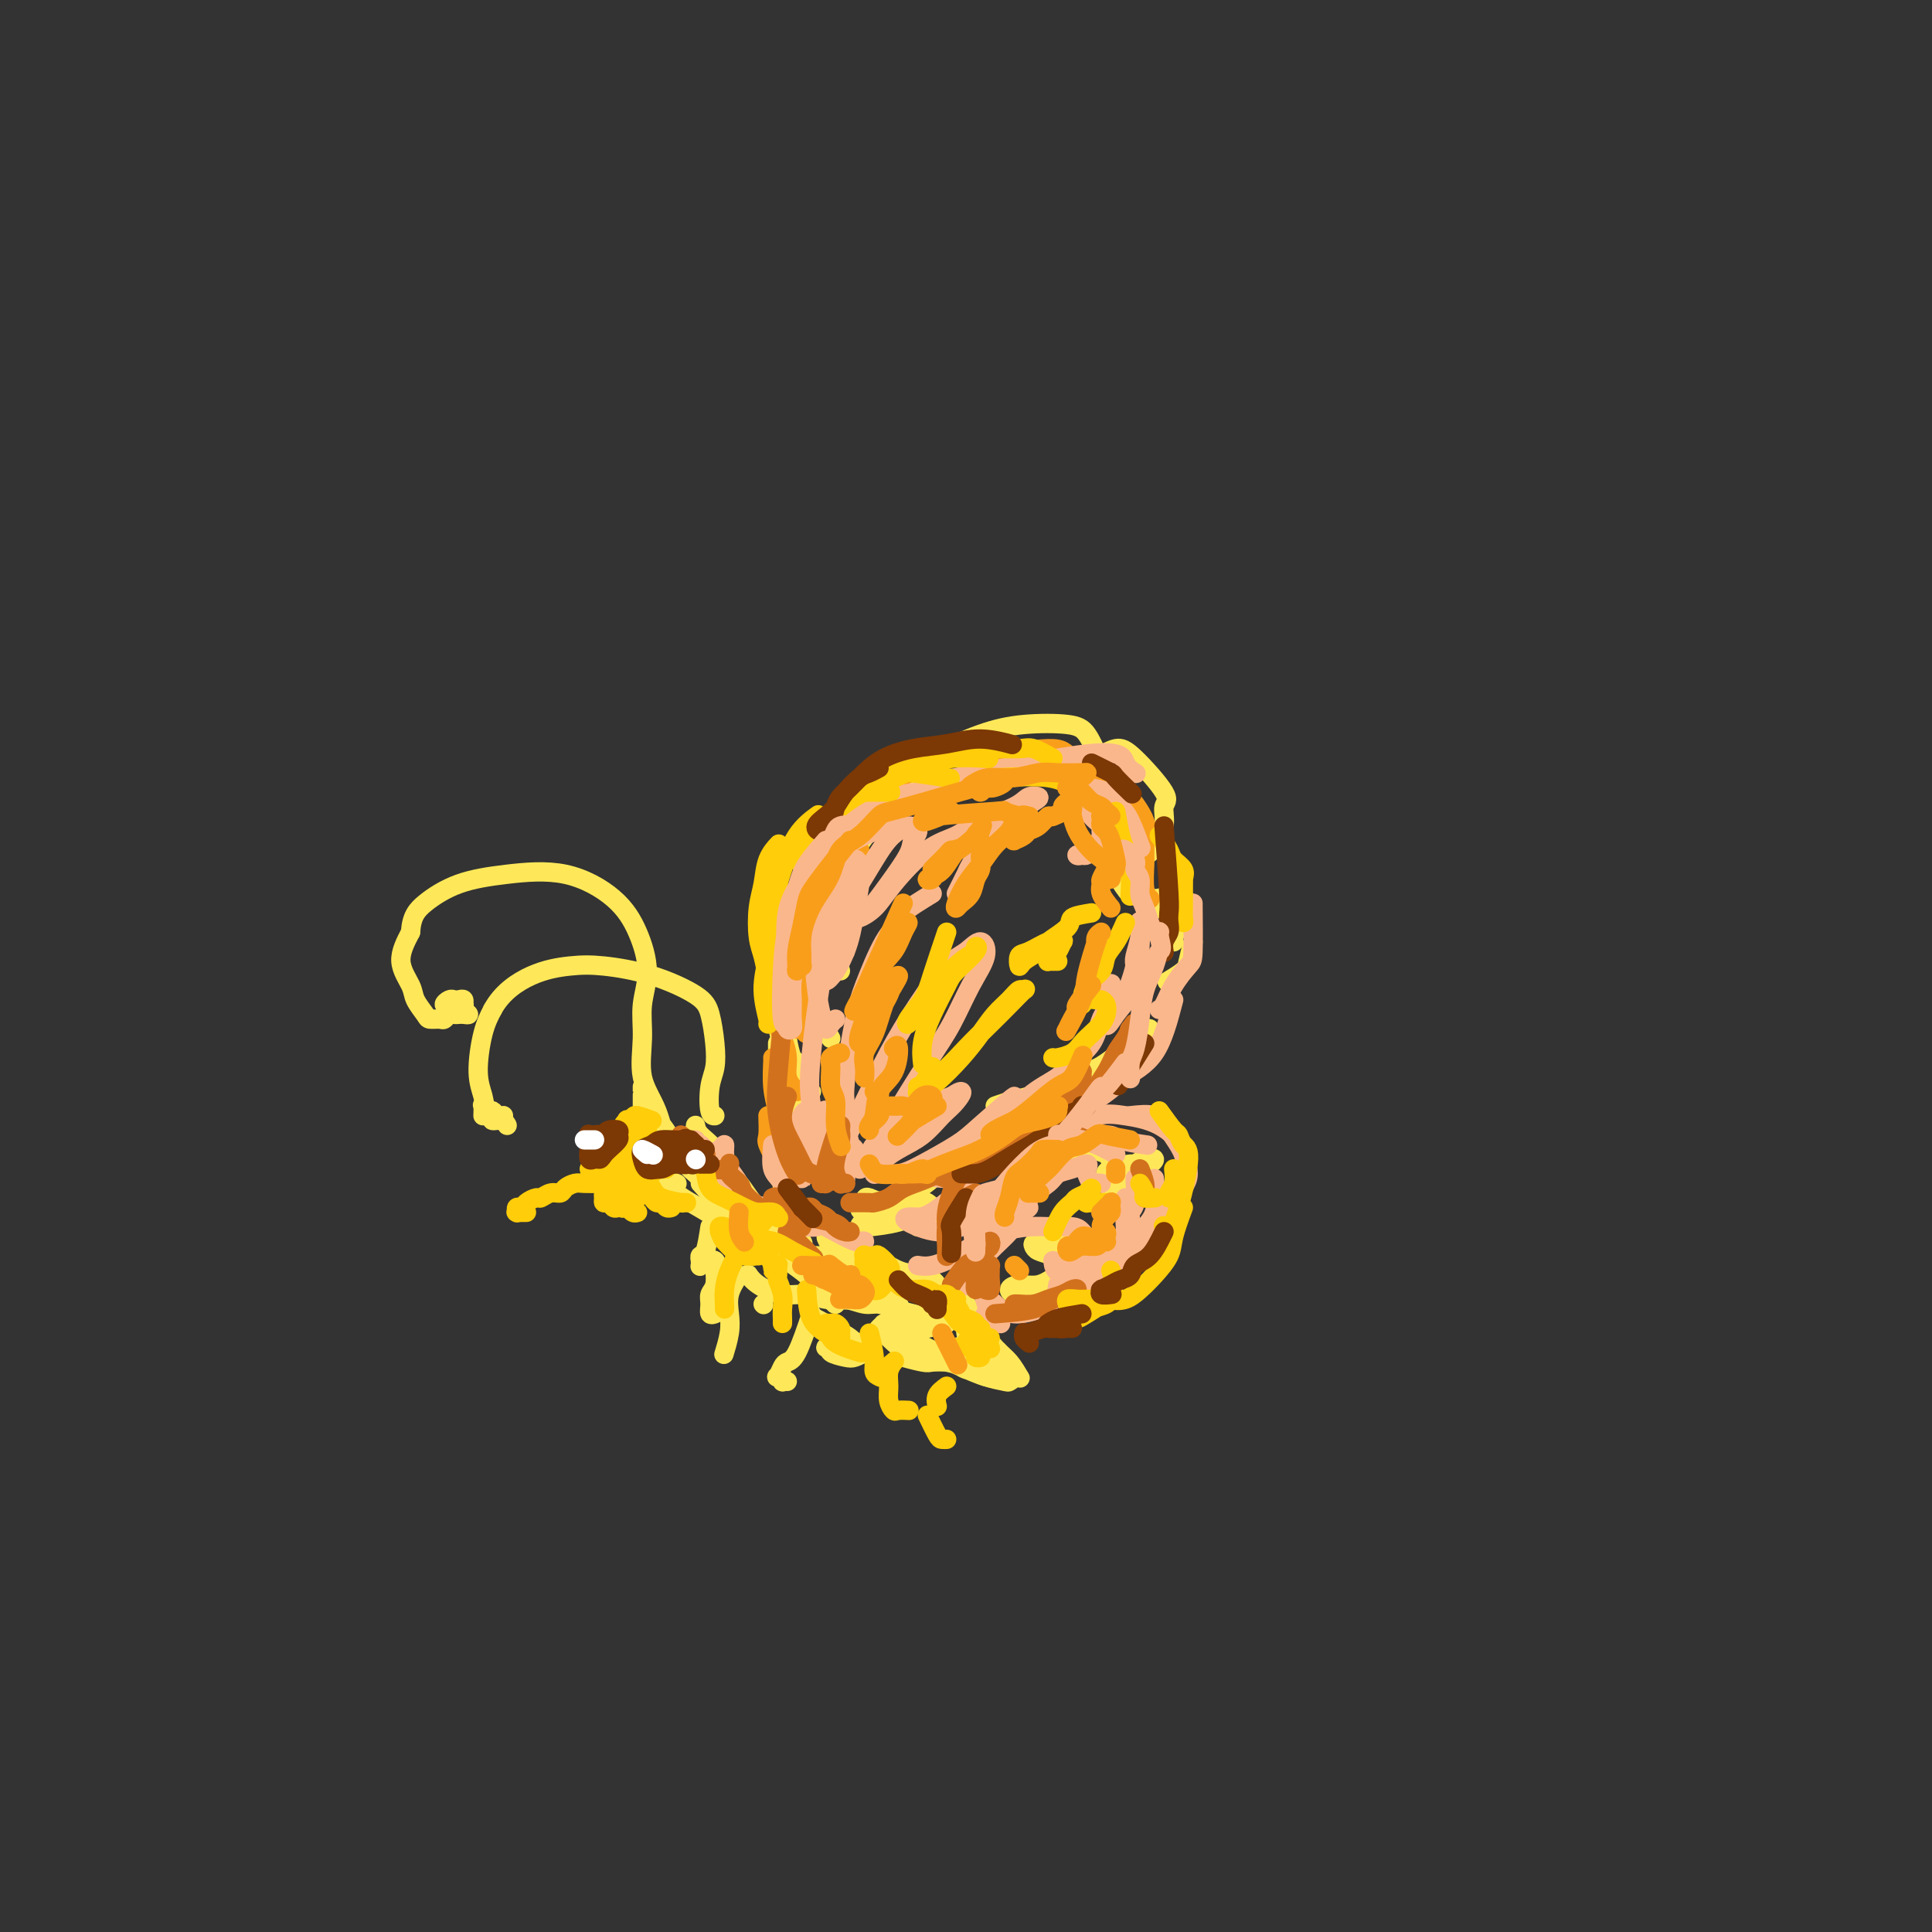<svg viewBox='0 0 400 400' version='1.1' xmlns='http://www.w3.org/2000/svg' xmlns:xlink='http://www.w3.org/1999/xlink'><rect x="0" y="0" width="400" height="400" fill="#333333" stroke="none"/><g fill='none' stroke='#FEE859' stroke-width='4' stroke-linecap='round' stroke-linejoin='round'><path d='M144,233c0.124,0.610 0.248,1.220 1,2c0.752,0.780 2.131,1.729 3,3c0.869,1.271 1.228,2.862 2,4c0.772,1.138 1.958,1.821 3,3c1.042,1.179 1.939,2.852 3,4c1.061,1.148 2.286,1.771 3,2c0.714,0.229 0.918,0.066 1,0c0.082,-0.066 0.041,-0.033 0,0'/><path d='M150,241c0.173,0.796 0.346,1.592 1,3c0.654,1.408 1.788,3.428 3,5c1.212,1.572 2.500,2.695 4,4c1.500,1.305 3.211,2.791 5,4c1.789,1.209 3.656,2.142 5,3c1.344,0.858 2.164,1.642 3,2c0.836,0.358 1.687,0.289 2,0c0.313,-0.289 0.090,-0.797 0,-1c-0.090,-0.203 -0.045,-0.102 0,0'/><path d='M171,261c1.825,2.040 3.650,4.079 5,5c1.350,0.921 2.225,0.723 3,1c0.775,0.277 1.451,1.030 2,1c0.549,-0.030 0.972,-0.843 1,-1c0.028,-0.157 -0.339,0.342 -1,0c-0.661,-0.342 -1.618,-1.526 -2,-2c-0.382,-0.474 -0.191,-0.237 0,0'/><path d='M145,245c1.762,1.939 3.523,3.879 5,5c1.477,1.121 2.668,1.425 4,2c1.332,0.575 2.805,1.422 4,2c1.195,0.578 2.113,0.887 3,1c0.887,0.113 1.743,0.030 2,0c0.257,-0.030 -0.085,-0.008 -1,0c-0.915,0.008 -2.404,0.002 -3,0c-0.596,-0.002 -0.298,-0.001 0,0'/><path d='M147,246c2.068,3.199 4.137,6.398 6,8c1.863,1.602 3.521,1.607 5,2c1.479,0.393 2.780,1.175 4,2c1.220,0.825 2.358,1.694 3,2c0.642,0.306 0.787,0.048 1,0c0.213,-0.048 0.493,0.115 0,0c-0.493,-0.115 -1.760,-0.507 -3,-1c-1.240,-0.493 -2.453,-1.085 -4,-2c-1.547,-0.915 -3.428,-2.151 -5,-3c-1.572,-0.849 -2.834,-1.311 -4,-2c-1.166,-0.689 -2.235,-1.604 -3,-2c-0.765,-0.396 -1.227,-0.271 -1,0c0.227,0.271 1.143,0.690 2,1c0.857,0.310 1.655,0.513 3,1c1.345,0.487 3.238,1.258 5,2c1.762,0.742 3.392,1.453 5,2c1.608,0.547 3.195,0.929 4,1c0.805,0.071 0.828,-0.168 1,0c0.172,0.168 0.494,0.744 0,1c-0.494,0.256 -1.805,0.192 -3,0c-1.195,-0.192 -2.273,-0.512 -4,-1c-1.727,-0.488 -4.102,-1.143 -6,-2c-1.898,-0.857 -3.320,-1.917 -5,-3c-1.680,-1.083 -3.617,-2.188 -5,-3c-1.383,-0.812 -2.213,-1.331 -3,-2c-0.787,-0.669 -1.531,-1.489 -2,-2c-0.469,-0.511 -0.662,-0.714 -1,-1c-0.338,-0.286 -0.822,-0.654 -1,-1c-0.178,-0.346 -0.051,-0.670 0,-1c0.051,-0.330 0.025,-0.665 0,-1'/><path d='M136,241c-1.081,-1.163 -0.284,-0.070 0,0c0.284,0.070 0.055,-0.881 0,-1c-0.055,-0.119 0.063,0.595 0,1c-0.063,0.405 -0.305,0.500 0,1c0.305,0.500 1.159,1.404 2,2c0.841,0.596 1.669,0.885 2,1c0.331,0.115 0.166,0.058 0,0'/><path d='M150,249c-1.505,-1.496 -3.009,-2.992 -4,-4c-0.991,-1.008 -1.467,-1.528 -2,-2c-0.533,-0.472 -1.123,-0.895 -2,-2c-0.877,-1.105 -2.043,-2.892 -3,-4c-0.957,-1.108 -1.707,-1.536 -2,-2c-0.293,-0.464 -0.131,-0.964 0,-1c0.131,-0.036 0.230,0.392 1,1c0.770,0.608 2.211,1.396 3,2c0.789,0.604 0.926,1.022 2,2c1.074,0.978 3.084,2.515 4,3c0.916,0.485 0.737,-0.082 1,0c0.263,0.082 0.967,0.813 1,1c0.033,0.187 -0.604,-0.169 -1,-1c-0.396,-0.831 -0.552,-2.138 -1,-3c-0.448,-0.862 -1.188,-1.278 -2,-2c-0.812,-0.722 -1.695,-1.749 -2,-2c-0.305,-0.251 -0.030,0.273 1,2c1.030,1.727 2.816,4.657 4,6c1.184,1.343 1.767,1.098 2,1c0.233,-0.098 0.117,-0.049 0,0'/><path d='M170,260c-1.488,-0.033 -2.977,-0.065 -4,0c-1.023,0.065 -1.581,0.228 -2,0c-0.419,-0.228 -0.701,-0.848 -1,-1c-0.299,-0.152 -0.616,0.164 -1,0c-0.384,-0.164 -0.833,-0.809 -1,-1c-0.167,-0.191 -0.050,0.073 0,0c0.050,-0.073 0.033,-0.484 0,-1c-0.033,-0.516 -0.084,-1.136 0,-1c0.084,0.136 0.302,1.029 1,2c0.698,0.971 1.876,2.020 3,3c1.124,0.980 2.192,1.891 3,3c0.808,1.109 1.355,2.416 2,3c0.645,0.584 1.389,0.445 2,1c0.611,0.555 1.087,1.803 1,2c-0.087,0.197 -0.739,-0.658 -1,-1c-0.261,-0.342 -0.130,-0.171 0,0'/><path d='M163,261c1.543,1.094 3.085,2.189 4,3c0.915,0.811 1.201,1.339 2,2c0.799,0.661 2.109,1.457 3,2c0.891,0.543 1.361,0.835 2,1c0.639,0.165 1.447,0.203 2,0c0.553,-0.203 0.849,-0.648 1,-1c0.151,-0.352 0.155,-0.610 0,-1c-0.155,-0.390 -0.470,-0.910 -1,-2c-0.530,-1.090 -1.276,-2.749 -2,-4c-0.724,-1.251 -1.426,-2.094 -2,-3c-0.574,-0.906 -1.021,-1.877 -1,-2c0.021,-0.123 0.511,0.601 1,1c0.489,0.399 0.977,0.474 2,1c1.023,0.526 2.582,1.503 4,2c1.418,0.497 2.695,0.515 4,1c1.305,0.485 2.638,1.436 4,2c1.362,0.564 2.755,0.740 4,1c1.245,0.260 2.344,0.606 3,1c0.656,0.394 0.870,0.838 1,1c0.130,0.162 0.176,0.043 0,0c-0.176,-0.043 -0.572,-0.009 -1,0c-0.428,0.009 -0.887,-0.006 -2,0c-1.113,0.006 -2.881,0.033 -4,0c-1.119,-0.033 -1.588,-0.125 -2,0c-0.412,0.125 -0.768,0.467 -1,1c-0.232,0.533 -0.341,1.256 0,2c0.341,0.744 1.130,1.508 2,2c0.870,0.492 1.820,0.712 3,1c1.180,0.288 2.590,0.644 4,1'/><path d='M193,273c1.778,1.151 1.721,1.027 2,1c0.279,-0.027 0.892,0.042 1,0c0.108,-0.042 -0.290,-0.194 -1,0c-0.710,0.194 -1.733,0.734 -3,1c-1.267,0.266 -2.779,0.259 -4,0c-1.221,-0.259 -2.152,-0.771 -3,-1c-0.848,-0.229 -1.612,-0.177 -2,0c-0.388,0.177 -0.399,0.479 0,1c0.399,0.521 1.209,1.261 2,2c0.791,0.739 1.564,1.478 3,2c1.436,0.522 3.533,0.826 5,1c1.467,0.174 2.302,0.218 3,0c0.698,-0.218 1.259,-0.699 2,-1c0.741,-0.301 1.663,-0.421 2,-1c0.337,-0.579 0.091,-1.617 0,-2c-0.091,-0.383 -0.026,-0.109 0,0c0.026,0.109 0.013,0.055 0,0'/><path d='M193,268c1.144,1.639 2.288,3.278 3,4c0.712,0.722 0.992,0.526 2,1c1.008,0.474 2.743,1.619 4,3c1.257,1.381 2.037,3.000 3,4c0.963,1.000 2.109,1.383 3,2c0.891,0.617 1.526,1.468 2,2c0.474,0.532 0.787,0.747 1,1c0.213,0.253 0.327,0.546 0,0c-0.327,-0.546 -1.096,-1.929 -2,-3c-0.904,-1.071 -1.943,-1.830 -3,-3c-1.057,-1.170 -2.134,-2.750 -3,-4c-0.866,-1.250 -1.523,-2.168 -2,-3c-0.477,-0.832 -0.773,-1.577 -1,-2c-0.227,-0.423 -0.384,-0.524 0,0c0.384,0.524 1.309,1.674 2,3c0.691,1.326 1.148,2.828 2,4c0.852,1.172 2.098,2.013 3,3c0.902,0.987 1.459,2.118 2,3c0.541,0.882 1.067,1.513 1,2c-0.067,0.487 -0.725,0.829 -1,1c-0.275,0.171 -0.166,0.170 -1,0c-0.834,-0.170 -2.611,-0.508 -4,-1c-1.389,-0.492 -2.391,-1.138 -4,-2c-1.609,-0.862 -3.824,-1.939 -6,-3c-2.176,-1.061 -4.314,-2.106 -6,-3c-1.686,-0.894 -2.921,-1.638 -4,-2c-1.079,-0.362 -2.002,-0.343 -2,0c0.002,0.343 0.928,1.009 2,2c1.072,0.991 2.289,2.305 4,3c1.711,0.695 3.918,0.770 6,1c2.082,0.230 4.041,0.615 6,1'/><path d='M200,282c3.035,0.535 4.622,0.872 6,1c1.378,0.128 2.547,0.046 3,0c0.453,-0.046 0.189,-0.055 0,0c-0.189,0.055 -0.302,0.173 -1,0c-0.698,-0.173 -1.979,-0.638 -3,-1c-1.021,-0.362 -1.782,-0.622 -3,-1c-1.218,-0.378 -2.895,-0.873 -4,-1c-1.105,-0.127 -1.639,0.113 -2,0c-0.361,-0.113 -0.548,-0.580 0,0c0.548,0.580 1.832,2.208 3,3c1.168,0.792 2.219,0.750 3,1c0.781,0.250 1.292,0.792 2,1c0.708,0.208 1.613,0.081 2,0c0.387,-0.081 0.254,-0.117 0,0c-0.254,0.117 -0.630,0.385 -2,0c-1.370,-0.385 -3.733,-1.425 -5,-2c-1.267,-0.575 -1.436,-0.686 -3,-1c-1.564,-0.314 -4.523,-0.830 -6,-1c-1.477,-0.170 -1.472,0.007 -2,0c-0.528,-0.007 -1.589,-0.197 -1,0c0.589,0.197 2.827,0.781 4,1c1.173,0.219 1.281,0.072 2,0c0.719,-0.072 2.048,-0.071 3,0c0.952,0.071 1.525,0.211 2,0c0.475,-0.211 0.850,-0.775 1,-1c0.150,-0.225 0.075,-0.113 0,0'/><path d='M162,260c0.000,0.000 0.100,0.100 0.1,0.1'/><path d='M139,236c-0.724,-1.267 -1.448,-2.534 -2,-3c-0.552,-0.466 -0.933,-0.132 -1,0c-0.067,0.132 0.181,0.063 0,0c-0.181,-0.063 -0.792,-0.118 -1,0c-0.208,0.118 -0.014,0.410 0,1c0.014,0.590 -0.153,1.478 0,2c0.153,0.522 0.625,0.676 1,1c0.375,0.324 0.651,0.816 1,1c0.349,0.184 0.770,0.060 1,0c0.230,-0.060 0.270,-0.057 0,0c-0.270,0.057 -0.849,0.166 -1,0c-0.151,-0.166 0.128,-0.609 0,-1c-0.128,-0.391 -0.662,-0.732 -1,-1c-0.338,-0.268 -0.479,-0.464 -1,-1c-0.521,-0.536 -1.422,-1.412 -2,-2c-0.578,-0.588 -0.835,-0.890 -1,-1c-0.165,-0.110 -0.240,-0.030 0,0c0.240,0.030 0.795,0.008 1,0c0.205,-0.008 0.058,-0.002 0,0c-0.058,0.002 -0.029,0.001 0,0'/><path d='M133,231c0.000,-1.713 0.000,-3.426 0,-4c0.000,-0.574 0.000,-0.010 0,0c0.000,0.010 0.000,-0.536 0,-1c0.000,-0.464 0.000,-0.847 0,-1c0.000,-0.153 0.000,-0.077 0,0'/><path d='M94,208c-0.934,0.113 -1.868,0.225 -2,0c-0.132,-0.225 0.539,-0.788 1,-1c0.461,-0.212 0.713,-0.072 1,0c0.287,0.072 0.609,0.075 1,0c0.391,-0.075 0.852,-0.229 1,0c0.148,0.229 -0.017,0.842 0,1c0.017,0.158 0.215,-0.140 0,0c-0.215,0.140 -0.843,0.717 -1,1c-0.157,0.283 0.157,0.272 0,0c-0.157,-0.272 -0.784,-0.806 -1,-1c-0.216,-0.194 -0.021,-0.049 0,0c0.021,0.049 -0.133,0.003 0,0c0.133,-0.003 0.555,0.038 1,0c0.445,-0.038 0.915,-0.154 1,0c0.085,0.154 -0.215,0.577 0,1c0.215,0.423 0.944,0.844 1,1c0.056,0.156 -0.563,0.046 -1,0c-0.437,-0.046 -0.693,-0.026 -1,0c-0.307,0.026 -0.664,0.060 -1,0c-0.336,-0.060 -0.652,-0.214 -1,0c-0.348,0.214 -0.727,0.794 -1,1c-0.273,0.206 -0.439,0.037 -1,0c-0.561,-0.037 -1.518,0.057 -2,0c-0.482,-0.057 -0.488,-0.264 -1,-1c-0.512,-0.736 -1.529,-2.001 -2,-3c-0.471,-0.999 -0.396,-1.730 -1,-3c-0.604,-1.270 -1.887,-3.077 -2,-5c-0.113,-1.923 0.943,-3.961 2,-6'/><path d='M85,193c0.221,-3.310 1.272,-4.586 3,-6c1.728,-1.414 4.132,-2.965 7,-4c2.868,-1.035 6.199,-1.553 10,-2c3.801,-0.447 8.072,-0.824 12,0c3.928,0.824 7.512,2.850 10,5c2.488,2.150 3.879,4.426 5,7c1.121,2.574 1.970,5.448 2,8c0.030,2.552 -0.760,4.782 -1,7c-0.240,2.218 0.069,4.422 0,7c-0.069,2.578 -0.516,5.528 0,8c0.516,2.472 1.994,4.467 3,7c1.006,2.533 1.540,5.605 2,7c0.460,1.395 0.846,1.113 1,1c0.154,-0.113 0.077,-0.056 0,0'/><path d='M100,231c0.031,-0.825 0.061,-1.650 0,-2c-0.061,-0.350 -0.214,-0.224 0,0c0.214,0.224 0.794,0.547 1,1c0.206,0.453 0.039,1.035 0,1c-0.039,-0.035 0.049,-0.689 0,-1c-0.049,-0.311 -0.237,-0.280 0,0c0.237,0.280 0.898,0.808 1,1c0.102,0.192 -0.355,0.047 0,0c0.355,-0.047 1.521,0.004 2,0c0.479,-0.004 0.270,-0.064 0,0c-0.270,0.064 -0.602,0.251 -1,0c-0.398,-0.251 -0.863,-0.938 -1,-1c-0.137,-0.062 0.053,0.503 0,1c-0.053,0.497 -0.351,0.927 0,1c0.351,0.073 1.349,-0.209 2,0c0.651,0.209 0.955,0.909 1,1c0.045,0.091 -0.168,-0.429 -1,-1c-0.832,-0.571 -2.284,-1.195 -3,-2c-0.716,-0.805 -0.697,-1.793 -1,-3c-0.303,-1.207 -0.928,-2.633 -1,-5c-0.072,-2.367 0.408,-5.676 1,-8c0.592,-2.324 1.296,-3.662 2,-5'/><path d='M102,209c1.870,-3.480 5.047,-5.680 8,-7c2.953,-1.320 5.684,-1.759 8,-2c2.316,-0.241 4.218,-0.285 7,0c2.782,0.285 6.445,0.898 10,2c3.555,1.102 7.002,2.694 9,4c1.998,1.306 2.549,2.325 3,4c0.451,1.675 0.804,4.004 1,6c0.196,1.996 0.235,3.659 0,5c-0.235,1.341 -0.743,2.359 -1,4c-0.257,1.641 -0.261,3.903 0,5c0.261,1.097 0.789,1.028 1,1c0.211,-0.028 0.106,-0.014 0,0'/><path d='M145,241c1.470,1.667 2.940,3.333 5,5c2.060,1.667 4.708,3.333 7,5c2.292,1.667 4.226,3.333 5,4c0.774,0.667 0.387,0.333 0,0'/><path d='M173,260c1.539,1.215 3.078,2.431 4,3c0.922,0.569 1.226,0.493 2,1c0.774,0.507 2.016,1.598 3,2c0.984,0.402 1.710,0.115 2,0c0.290,-0.115 0.145,-0.057 0,0'/><path d='M172,264c0.807,1.610 1.614,3.219 3,4c1.386,0.781 3.351,0.732 5,1c1.649,0.268 2.983,0.852 4,1c1.017,0.148 1.718,-0.141 2,0c0.282,0.141 0.144,0.713 0,1c-0.144,0.287 -0.296,0.288 -1,0c-0.704,-0.288 -1.962,-0.866 -3,-1c-1.038,-0.134 -1.858,0.176 -3,0c-1.142,-0.176 -2.606,-0.837 -4,-1c-1.394,-0.163 -2.717,0.173 -4,0c-1.283,-0.173 -2.526,-0.856 -4,-1c-1.474,-0.144 -3.179,0.250 -5,0c-1.821,-0.250 -3.760,-1.144 -5,-2c-1.240,-0.856 -1.783,-1.673 -2,-2c-0.217,-0.327 -0.109,-0.163 0,0'/><path d='M147,254c-0.310,2.023 -0.619,4.046 -1,5c-0.381,0.954 -0.832,0.841 -1,1c-0.168,0.159 -0.051,0.592 0,1c0.051,0.408 0.038,0.792 0,1c-0.038,0.208 -0.102,0.239 0,0c0.102,-0.239 0.368,-0.748 1,-1c0.632,-0.252 1.630,-0.247 2,0c0.370,0.247 0.114,0.737 0,1c-0.114,0.263 -0.084,0.298 0,1c0.084,0.702 0.222,2.069 0,3c-0.222,0.931 -0.805,1.426 -1,2c-0.195,0.574 -0.001,1.226 0,2c0.001,0.774 -0.192,1.670 0,2c0.192,0.330 0.769,0.094 1,0c0.231,-0.094 0.115,-0.047 0,0'/><path d='M158,270c0.000,0.000 0.100,0.100 0.1,0.1'/><path d='M163,250c-0.423,-1.357 -0.845,-2.715 -1,-4c-0.155,-1.285 -0.041,-2.499 0,-4c0.041,-1.501 0.011,-3.289 0,-5c-0.011,-1.711 -0.003,-3.346 0,-4c0.003,-0.654 0.002,-0.327 0,0'/><path d='M164,243c0.000,-1.480 0.000,-2.961 0,-4c0.000,-1.039 0.000,-1.638 0,-3c-0.000,-1.362 0.000,-3.489 0,-6c0.000,-2.511 0.000,-5.407 0,-7c0.000,-1.593 0.000,-1.884 0,-2c0.000,-0.116 0.000,-0.058 0,0'/><path d='M163,221c-0.455,-1.648 -0.910,-3.296 -1,-4c-0.090,-0.704 0.186,-0.466 0,-1c-0.186,-0.534 -0.834,-1.842 -1,-4c-0.166,-2.158 0.151,-5.166 0,-7c-0.151,-1.834 -0.772,-2.494 -1,-3c-0.228,-0.506 -0.065,-0.859 0,-1c0.065,-0.141 0.033,-0.071 0,0'/><path d='M161,216c-0.001,1.231 -0.001,2.462 0,3c0.001,0.538 0.004,0.385 0,0c-0.004,-0.385 -0.014,-1.000 0,-1c0.014,0.000 0.053,0.617 0,1c-0.053,0.383 -0.197,0.532 0,1c0.197,0.468 0.737,1.254 1,2c0.263,0.746 0.250,1.451 1,2c0.750,0.549 2.265,0.941 3,1c0.735,0.059 0.691,-0.216 1,0c0.309,0.216 0.970,0.923 1,1c0.030,0.077 -0.570,-0.475 -1,-1c-0.430,-0.525 -0.690,-1.024 -1,-2c-0.310,-0.976 -0.669,-2.430 -1,-3c-0.331,-0.570 -0.635,-0.258 -1,-1c-0.365,-0.742 -0.791,-2.539 -1,-4c-0.209,-1.461 -0.200,-2.588 0,-4c0.200,-1.412 0.592,-3.111 1,-4c0.408,-0.889 0.831,-0.968 1,-1c0.169,-0.032 0.085,-0.016 0,0'/><path d='M172,215c-0.683,-1.192 -1.366,-2.384 -2,-4c-0.634,-1.616 -1.220,-3.657 -1,-6c0.220,-2.343 1.244,-4.989 2,-9c0.756,-4.011 1.242,-9.388 3,-14c1.758,-4.612 4.788,-8.461 6,-10c1.212,-1.539 0.606,-0.770 0,0'/><path d='M174,201c-0.836,-2.125 -1.672,-4.249 -2,-6c-0.328,-1.751 -0.147,-3.128 0,-5c0.147,-1.872 0.259,-4.238 1,-7c0.741,-2.762 2.112,-5.921 5,-10c2.888,-4.079 7.294,-9.080 10,-12c2.706,-2.920 3.711,-3.759 6,-5c2.289,-1.241 5.861,-2.882 9,-4c3.139,-1.118 5.846,-1.711 9,-2c3.154,-0.289 6.754,-0.274 9,0c2.246,0.274 3.138,0.805 4,2c0.862,1.195 1.694,3.052 2,4c0.306,0.948 0.088,0.985 0,1c-0.088,0.015 -0.044,0.007 0,0'/><path d='M227,157c1.421,-0.877 2.841,-1.755 4,-2c1.159,-0.245 2.056,0.142 4,2c1.944,1.858 4.935,5.188 6,7c1.065,1.812 0.205,2.107 0,3c-0.205,0.893 0.246,2.383 0,4c-0.246,1.617 -1.190,3.361 -2,4c-0.810,0.639 -1.487,0.172 -2,0c-0.513,-0.172 -0.861,-0.049 -1,0c-0.139,0.049 -0.070,0.025 0,0'/><path d='M241,174c-2.347,2.046 -4.694,4.092 -6,5c-1.306,0.908 -1.571,0.678 -2,1c-0.429,0.322 -1.023,1.197 -1,2c0.023,0.803 0.662,1.536 1,2c0.338,0.464 0.374,0.659 1,1c0.626,0.341 1.843,0.827 3,1c1.157,0.173 2.254,0.031 3,0c0.746,-0.031 1.142,0.048 1,0c-0.142,-0.048 -0.820,-0.222 -1,0c-0.180,0.222 0.140,0.840 0,1c-0.140,0.160 -0.738,-0.138 -1,0c-0.262,0.138 -0.187,0.712 0,1c0.187,0.288 0.484,0.291 1,0c0.516,-0.291 1.249,-0.874 2,-1c0.751,-0.126 1.519,0.207 2,0c0.481,-0.207 0.676,-0.953 1,-1c0.324,-0.047 0.777,0.607 1,1c0.223,0.393 0.218,0.526 0,1c-0.218,0.474 -0.647,1.290 -1,2c-0.353,0.710 -0.631,1.314 -1,2c-0.369,0.686 -0.830,1.454 -1,2c-0.170,0.546 -0.049,0.870 0,1c0.049,0.130 0.024,0.065 0,0'/><path d='M247,195c-0.399,1.524 -0.798,3.048 -1,4c-0.202,0.952 -0.208,1.333 -1,2c-0.792,0.667 -2.369,1.619 -3,2c-0.631,0.381 -0.315,0.190 0,0'/><path d='M238,213c-3.491,2.808 -6.981,5.617 -9,7c-2.019,1.383 -2.565,1.342 -4,2c-1.435,0.658 -3.758,2.015 -6,3c-2.242,0.985 -4.404,1.598 -6,2c-1.596,0.402 -2.628,0.593 -4,1c-1.372,0.407 -3.084,1.030 -3,1c0.084,-0.030 1.966,-0.713 -1,3c-2.966,3.713 -10.779,11.823 -16,15c-5.221,3.177 -7.849,1.423 -9,1c-1.151,-0.423 -0.824,0.485 -1,1c-0.176,0.515 -0.856,0.636 -1,1c-0.144,0.364 0.247,0.973 1,1c0.753,0.027 1.866,-0.526 3,-1c1.134,-0.474 2.288,-0.870 4,-1c1.712,-0.130 3.983,0.006 5,0c1.017,-0.006 0.779,-0.155 1,0c0.221,0.155 0.900,0.615 1,1c0.100,0.385 -0.380,0.695 -2,1c-1.620,0.305 -4.379,0.604 -6,1c-1.621,0.396 -2.105,0.889 -3,1c-0.895,0.111 -2.200,-0.160 -3,0c-0.800,0.160 -1.096,0.750 -1,1c0.096,0.250 0.582,0.160 2,0c1.418,-0.160 3.766,-0.389 6,-1c2.234,-0.611 4.352,-1.603 6,-2c1.648,-0.397 2.824,-0.198 4,0'/><path d='M196,251c2.833,-0.333 1.417,-0.167 0,0'/><path d='M190,254c1.411,0.066 2.822,0.131 4,0c1.178,-0.131 2.123,-0.459 3,-1c0.877,-0.541 1.685,-1.294 3,-2c1.315,-0.706 3.136,-1.364 5,-2c1.864,-0.636 3.771,-1.248 5,-2c1.229,-0.752 1.780,-1.643 2,-2c0.220,-0.357 0.110,-0.178 0,0'/><path d='M201,251c1.585,-1.264 3.170,-2.527 4,-3c0.830,-0.473 0.906,-0.155 2,-1c1.094,-0.845 3.207,-2.851 5,-4c1.793,-1.149 3.265,-1.439 5,-2c1.735,-0.561 3.734,-1.391 5,-2c1.266,-0.609 1.800,-0.996 3,-1c1.200,-0.004 3.068,0.374 4,1c0.932,0.626 0.930,1.498 1,2c0.070,0.502 0.214,0.633 0,1c-0.214,0.367 -0.784,0.971 -1,1c-0.216,0.029 -0.078,-0.515 1,-1c1.078,-0.485 3.094,-0.910 4,-1c0.906,-0.090 0.701,0.156 1,0c0.299,-0.156 1.104,-0.715 2,-1c0.896,-0.285 1.885,-0.295 2,0c0.115,0.295 -0.643,0.895 -1,1c-0.357,0.105 -0.313,-0.283 -1,0c-0.687,0.283 -2.103,1.239 -3,2c-0.897,0.761 -1.273,1.328 -2,2c-0.727,0.672 -1.803,1.448 -2,2c-0.197,0.552 0.485,0.879 1,1c0.515,0.121 0.861,0.034 1,0c0.139,-0.034 0.069,-0.017 0,0'/><path d='M222,256c-2.834,0.334 -5.668,0.668 -7,1c-1.332,0.332 -1.163,0.663 -1,1c0.163,0.337 0.320,0.681 1,1c0.680,0.319 1.883,0.613 3,1c1.117,0.387 2.148,0.868 3,1c0.852,0.132 1.526,-0.085 2,0c0.474,0.085 0.749,0.470 0,1c-0.749,0.530 -2.523,1.204 -4,2c-1.477,0.796 -2.656,1.715 -4,2c-1.344,0.285 -2.854,-0.064 -4,0c-1.146,0.064 -1.929,0.539 -2,1c-0.071,0.461 0.569,0.907 1,1c0.431,0.093 0.655,-0.167 1,0c0.345,0.167 0.813,0.762 1,1c0.187,0.238 0.094,0.119 0,0'/><path d='M169,273c2.822,1.495 5.644,2.990 7,4c1.356,1.010 1.247,1.535 1,2c-0.247,0.465 -0.631,0.871 -1,1c-0.369,0.129 -0.721,-0.019 -1,0c-0.279,0.019 -0.484,0.204 -1,0c-0.516,-0.204 -1.344,-0.797 -2,-1c-0.656,-0.203 -1.140,-0.015 -1,0c0.140,0.015 0.906,-0.143 1,0c0.094,0.143 -0.482,0.585 0,1c0.482,0.415 2.024,0.801 3,1c0.976,0.199 1.386,0.211 2,0c0.614,-0.211 1.433,-0.646 2,-1c0.567,-0.354 0.884,-0.627 1,-1c0.116,-0.373 0.032,-0.846 0,-1c-0.032,-0.154 -0.011,0.011 -1,0c-0.989,-0.011 -2.987,-0.199 -4,0c-1.013,0.199 -1.041,0.785 -1,1c0.041,0.215 0.150,0.057 0,0c-0.150,-0.057 -0.558,-0.015 -1,0c-0.442,0.015 -0.917,0.004 -1,0c-0.083,-0.004 0.225,-0.001 0,0c-0.225,0.001 -0.984,0.000 -1,0c-0.016,-0.000 0.710,-0.000 1,0c0.290,0.000 0.145,0.000 0,0'/><path d='M168,272c-1.064,3.168 -2.129,6.336 -3,8c-0.871,1.664 -1.550,1.823 -2,2c-0.450,0.177 -0.672,0.373 -1,1c-0.328,0.627 -0.764,1.685 -1,2c-0.236,0.315 -0.273,-0.112 0,0c0.273,0.112 0.857,0.762 1,1c0.143,0.238 -0.154,0.064 0,0c0.154,-0.064 0.758,-0.018 1,0c0.242,0.018 0.121,0.009 0,0'/><path d='M153,264c-0.837,1.327 -1.675,2.654 -2,4c-0.325,1.346 -0.139,2.711 0,4c0.139,1.289 0.230,2.501 0,4c-0.230,1.499 -0.780,3.285 -1,4c-0.220,0.715 -0.110,0.357 0,0'/></g>
<g fill='none' stroke='#F99E1B' stroke-width='4' stroke-linecap='round' stroke-linejoin='round'><path d='M159,231c0.053,1.569 0.105,3.138 0,4c-0.105,0.862 -0.368,1.015 0,2c0.368,0.985 1.367,2.800 2,4c0.633,1.200 0.901,1.785 1,2c0.099,0.215 0.028,0.062 0,0c-0.028,-0.062 -0.014,-0.031 0,0'/><path d='M160,238c0.761,1.704 1.521,3.409 2,4c0.479,0.591 0.675,0.069 1,0c0.325,-0.069 0.778,0.314 1,0c0.222,-0.314 0.213,-1.324 0,-2c-0.213,-0.676 -0.632,-1.018 -1,-2c-0.368,-0.982 -0.687,-2.603 -1,-4c-0.313,-1.397 -0.620,-2.571 -1,-4c-0.380,-1.429 -0.834,-3.115 -1,-5c-0.166,-1.885 -0.045,-3.969 0,-5c0.045,-1.031 0.013,-1.009 0,-1c-0.013,0.009 -0.006,0.004 0,0'/><path d='M165,226c-0.868,-0.916 -1.736,-1.832 -2,-3c-0.264,-1.168 0.076,-2.586 0,-4c-0.076,-1.414 -0.568,-2.822 -1,-4c-0.432,-1.178 -0.802,-2.126 -1,-4c-0.198,-1.874 -0.222,-4.675 0,-5c0.222,-0.325 0.690,1.827 1,3c0.310,1.173 0.461,1.366 1,2c0.539,0.634 1.465,1.710 2,2c0.535,0.290 0.679,-0.207 1,0c0.321,0.207 0.817,1.119 1,1c0.183,-0.119 0.051,-1.269 0,-2c-0.051,-0.731 -0.021,-1.044 0,-2c0.021,-0.956 0.034,-2.554 0,-4c-0.034,-1.446 -0.114,-2.741 0,-4c0.114,-1.259 0.422,-2.482 1,-4c0.578,-1.518 1.425,-3.332 2,-4c0.575,-0.668 0.879,-0.191 1,0c0.121,0.191 0.061,0.095 0,0'/><path d='M168,199c-1.132,-1.577 -2.265,-3.155 -3,-4c-0.735,-0.845 -1.073,-0.959 1,-4c2.073,-3.041 6.558,-9.011 9,-12c2.442,-2.989 2.841,-2.997 3,-3c0.159,-0.003 0.080,-0.002 0,0'/><path d='M171,183c-0.168,-2.306 -0.336,-4.612 0,-6c0.336,-1.388 1.177,-1.856 2,-3c0.823,-1.144 1.629,-2.962 3,-5c1.371,-2.038 3.306,-4.295 6,-6c2.694,-1.705 6.148,-2.860 9,-4c2.852,-1.140 5.104,-2.267 8,-3c2.896,-0.733 6.436,-1.073 10,-1c3.564,0.073 7.152,0.558 9,1c1.848,0.442 1.957,0.841 2,1c0.043,0.159 0.022,0.080 0,0'/><path d='M201,157c6.385,-0.964 12.770,-1.928 16,-2c3.230,-0.072 3.307,0.748 5,2c1.693,1.252 5.004,2.936 7,4c1.996,1.064 2.678,1.507 4,3c1.322,1.493 3.283,4.035 4,6c0.717,1.965 0.191,3.352 0,4c-0.191,0.648 -0.048,0.555 0,1c0.048,0.445 -0.001,1.426 0,2c0.001,0.574 0.052,0.742 0,2c-0.052,1.258 -0.206,3.608 0,5c0.206,1.392 0.773,1.826 1,2c0.227,0.174 0.113,0.087 0,0'/></g>
<g fill='none' stroke='#FBB78C' stroke-width='4' stroke-linecap='round' stroke-linejoin='round'><path d='M173,186c-1.667,1.869 -3.334,3.738 -4,7c-0.666,3.262 -0.333,7.918 0,11c0.333,3.082 0.664,4.591 1,6c0.336,1.409 0.678,2.718 1,3c0.322,0.282 0.625,-0.462 1,-1c0.375,-0.538 0.821,-0.868 1,-1c0.179,-0.132 0.089,-0.066 0,0'/><path d='M172,194c-0.091,-5.498 -0.182,-10.996 0,-14c0.182,-3.004 0.636,-3.514 1,-4c0.364,-0.486 0.639,-0.947 1,-2c0.361,-1.053 0.807,-2.699 2,-4c1.193,-1.301 3.134,-2.256 4,-3c0.866,-0.744 0.656,-1.277 4,-2c3.344,-0.723 10.241,-1.635 13,-2c2.759,-0.365 1.379,-0.182 0,0'/><path d='M193,162c13.214,-2.702 26.429,-5.405 33,-6c6.571,-0.595 6.500,0.917 7,2c0.500,1.083 1.571,1.738 2,2c0.429,0.262 0.214,0.131 0,0'/><path d='M224,163c1.818,0.134 3.636,0.268 5,1c1.364,0.732 2.273,2.062 3,3c0.727,0.938 1.273,1.483 2,3c0.727,1.517 1.636,4.005 2,5c0.364,0.995 0.182,0.498 0,0'/><path d='M247,187c0.036,3.978 0.073,7.956 0,10c-0.073,2.044 -0.254,2.156 -1,3c-0.746,0.844 -2.056,2.422 -3,4c-0.944,1.578 -1.524,3.156 -2,4c-0.476,0.844 -0.850,0.956 -1,1c-0.150,0.044 -0.075,0.022 0,0'/><path d='M243,207c-1.083,4.156 -2.166,8.313 -4,11c-1.834,2.687 -4.419,3.906 -6,5c-1.581,1.094 -2.156,2.064 -5,4c-2.844,1.936 -7.955,4.839 -10,6c-2.045,1.161 -1.022,0.581 0,0'/><path d='M222,225c1.138,1.415 2.277,2.829 2,4c-0.277,1.171 -1.969,2.098 -3,3c-1.031,0.902 -1.399,1.779 -3,3c-1.601,1.221 -4.434,2.787 -7,4c-2.566,1.213 -4.864,2.073 -7,3c-2.136,0.927 -4.109,1.921 -7,2c-2.891,0.079 -6.701,-0.758 -8,-1c-1.299,-0.242 -0.089,0.111 1,0c1.089,-0.111 2.055,-0.685 3,-1c0.945,-0.315 1.869,-0.372 3,0c1.131,0.372 2.469,1.171 3,2c0.531,0.829 0.257,1.688 -1,3c-1.257,1.312 -3.495,3.078 -5,4c-1.505,0.922 -2.276,1.000 -3,1c-0.724,-0.000 -1.403,-0.079 -2,0c-0.597,0.079 -1.114,0.316 0,1c1.114,0.684 3.860,1.816 6,2c2.140,0.184 3.674,-0.582 5,-1c1.326,-0.418 2.443,-0.490 4,-1c1.557,-0.510 3.553,-1.457 5,-2c1.447,-0.543 2.346,-0.682 3,-1c0.654,-0.318 1.064,-0.813 1,-1c-0.064,-0.187 -0.603,-0.064 -1,0c-0.397,0.064 -0.653,0.069 -1,0c-0.347,-0.069 -0.786,-0.211 -1,0c-0.214,0.211 -0.204,0.775 0,1c0.204,0.225 0.602,0.113 1,0'/><path d='M210,250c2.935,-1.074 2.272,-1.259 3,-2c0.728,-0.741 2.847,-2.038 4,-3c1.153,-0.962 1.342,-1.591 2,-2c0.658,-0.409 1.787,-0.600 3,-1c1.213,-0.400 2.510,-1.011 3,-1c0.490,0.011 0.174,0.644 0,1c-0.174,0.356 -0.204,0.435 0,1c0.204,0.565 0.642,1.615 1,2c0.358,0.385 0.635,0.104 1,0c0.365,-0.104 0.819,-0.030 1,0c0.181,0.030 0.091,0.015 0,0'/><path d='M235,244c0.113,1.917 0.226,3.833 0,5c-0.226,1.167 -0.792,1.583 -1,2c-0.208,0.417 -0.060,0.833 0,1c0.060,0.167 0.030,0.083 0,0'/><path d='M218,261c0.156,1.378 0.311,2.756 3,3c2.689,0.244 7.911,-0.644 10,-1c2.089,-0.356 1.044,-0.178 0,0'/><path d='M221,262c1.660,0.853 3.321,1.707 4,2c0.679,0.293 0.378,0.027 1,-1c0.622,-1.027 2.167,-2.815 3,-4c0.833,-1.185 0.952,-1.767 1,-2c0.048,-0.233 0.024,-0.116 0,0'/><path d='M233,248c-0.067,2.304 -0.133,4.608 0,6c0.133,1.392 0.467,1.872 0,3c-0.467,1.128 -1.733,2.905 -2,4c-0.267,1.095 0.464,1.510 -1,3c-1.464,1.490 -5.125,4.055 -7,5c-1.875,0.945 -1.964,0.270 -2,0c-0.036,-0.270 -0.018,-0.135 0,0'/><path d='M219,266c-0.173,1.405 -0.345,2.810 -2,4c-1.655,1.190 -4.792,2.167 -7,2c-2.208,-0.167 -3.488,-1.476 -4,-2c-0.512,-0.524 -0.256,-0.262 0,0'/><path d='M204,272c0.000,0.000 0.100,0.100 0.1,0.1'/><path d='M210,247c2.081,-1.293 4.162,-2.586 5,-3c0.838,-0.414 0.434,0.049 1,-1c0.566,-1.049 2.104,-3.612 3,-5c0.896,-1.388 1.152,-1.601 3,-2c1.848,-0.399 5.289,-0.983 7,-1c1.711,-0.017 1.691,0.534 3,1c1.309,0.466 3.945,0.847 5,1c1.055,0.153 0.527,0.076 0,0'/><path d='M219,234c2.874,-1.239 5.748,-2.478 8,-3c2.252,-0.522 3.882,-0.325 6,0c2.118,0.325 4.724,0.780 7,2c2.276,1.220 4.222,3.206 5,4c0.778,0.794 0.389,0.397 0,0'/><path d='M234,231c1.866,-0.207 3.731,-0.414 5,0c1.269,0.414 1.940,1.449 3,3c1.060,1.551 2.508,3.617 3,5c0.492,1.383 0.029,2.082 0,3c-0.029,0.918 0.377,2.055 0,3c-0.377,0.945 -1.536,1.699 -2,2c-0.464,0.301 -0.232,0.151 0,0'/><path d='M245,238c0.503,1.869 1.006,3.738 1,5c-0.006,1.262 -0.520,1.918 -1,3c-0.480,1.082 -0.924,2.591 -2,4c-1.076,1.409 -2.783,2.718 -4,4c-1.217,1.282 -1.943,2.538 -3,3c-1.057,0.462 -2.445,0.132 -3,0c-0.555,-0.132 -0.278,-0.066 0,0'/><path d='M239,244c0.315,2.531 0.630,5.062 0,7c-0.630,1.938 -2.206,3.282 -4,5c-1.794,1.718 -3.806,3.810 -5,5c-1.194,1.190 -1.569,1.479 -2,2c-0.431,0.521 -0.918,1.275 -1,1c-0.082,-0.275 0.242,-1.578 1,-3c0.758,-1.422 1.952,-2.963 3,-4c1.048,-1.037 1.951,-1.569 3,-2c1.049,-0.431 2.245,-0.762 3,-1c0.755,-0.238 1.070,-0.383 1,0c-0.070,0.383 -0.526,1.294 -1,2c-0.474,0.706 -0.965,1.206 -2,2c-1.035,0.794 -2.614,1.882 -4,3c-1.386,1.118 -2.579,2.265 -4,3c-1.421,0.735 -3.070,1.056 -4,1c-0.930,-0.056 -1.142,-0.491 -1,-1c0.142,-0.509 0.636,-1.093 1,-2c0.364,-0.907 0.598,-2.138 1,-3c0.402,-0.862 0.973,-1.356 1,-2c0.027,-0.644 -0.490,-1.438 -1,-2c-0.510,-0.562 -1.013,-0.893 -2,-1c-0.987,-0.107 -2.458,0.010 -4,0c-1.542,-0.010 -3.156,-0.147 -5,0c-1.844,0.147 -3.920,0.578 -6,1c-2.080,0.422 -4.166,0.835 -5,1c-0.834,0.165 -0.417,0.083 0,0'/><path d='M160,237c-0.172,1.899 -0.345,3.798 0,5c0.345,1.202 1.207,1.705 2,3c0.793,1.295 1.515,3.380 3,5c1.485,1.620 3.732,2.774 6,4c2.268,1.226 4.556,2.525 6,3c1.444,0.475 2.043,0.128 2,0c-0.043,-0.128 -0.726,-0.037 -1,0c-0.274,0.037 -0.137,0.018 0,0'/><path d='M166,250c-1.649,-0.061 -3.299,-0.121 -4,0c-0.701,0.121 -0.454,0.425 0,1c0.454,0.575 1.113,1.422 2,2c0.887,0.578 2.001,0.886 3,1c0.999,0.114 1.883,0.033 2,0c0.117,-0.033 -0.532,-0.018 -1,0c-0.468,0.018 -0.755,0.041 -1,0c-0.245,-0.041 -0.448,-0.144 -2,-1c-1.552,-0.856 -4.453,-2.466 -6,-3c-1.547,-0.534 -1.739,0.008 -3,-1c-1.261,-1.008 -3.589,-3.565 -5,-5c-1.411,-1.435 -1.905,-1.749 -2,-2c-0.095,-0.251 0.209,-0.440 0,-1c-0.209,-0.560 -0.930,-1.490 -1,-2c-0.070,-0.510 0.510,-0.601 1,-1c0.490,-0.399 0.892,-1.106 1,-1c0.108,0.106 -0.076,1.025 0,2c0.076,0.975 0.411,2.006 1,3c0.589,0.994 1.433,1.949 2,3c0.567,1.051 0.857,2.196 1,3c0.143,0.804 0.138,1.266 0,1c-0.138,-0.266 -0.408,-1.261 -1,-2c-0.592,-0.739 -1.506,-1.222 -2,-2c-0.494,-0.778 -0.567,-1.852 -1,-3c-0.433,-1.148 -1.224,-2.369 -2,-3c-0.776,-0.631 -1.536,-0.673 -2,-1c-0.464,-0.327 -0.633,-0.938 -1,-1c-0.367,-0.062 -0.934,0.427 -1,1c-0.066,0.573 0.367,1.231 1,2c0.633,0.769 1.467,1.648 2,2c0.533,0.352 0.767,0.176 1,0'/><path d='M148,242c0.500,0.833 0.250,0.417 0,0'/><path d='M144,236c0.226,0.958 0.452,1.917 1,3c0.548,1.083 1.417,2.292 2,3c0.583,0.708 0.881,0.917 1,1c0.119,0.083 0.060,0.042 0,0'/><path d='M175,237c0.060,-2.101 0.119,-4.202 0,-6c-0.119,-1.798 -0.417,-3.292 0,-7c0.417,-3.708 1.548,-9.631 2,-12c0.452,-2.369 0.226,-1.185 0,0'/><path d='M193,185c-2.484,1.521 -4.969,3.043 -6,4c-1.031,0.957 -0.610,1.350 -1,2c-0.390,0.650 -1.593,1.555 -3,4c-1.407,2.445 -3.019,6.428 -4,9c-0.981,2.572 -1.331,3.732 -2,7c-0.669,3.268 -1.659,8.645 -2,12c-0.341,3.355 -0.035,4.689 0,6c0.035,1.311 -0.201,2.601 0,4c0.201,1.399 0.839,2.908 1,4c0.161,1.092 -0.156,1.768 0,2c0.156,0.232 0.786,0.020 1,0c0.214,-0.020 0.012,0.151 0,0c-0.012,-0.151 0.166,-0.624 0,-1c-0.166,-0.376 -0.675,-0.654 -1,-1c-0.325,-0.346 -0.466,-0.758 -1,-2c-0.534,-1.242 -1.459,-3.312 -2,-4c-0.541,-0.688 -0.697,0.006 -1,0c-0.303,-0.006 -0.754,-0.711 -1,-1c-0.246,-0.289 -0.286,-0.163 0,0c0.286,0.163 0.900,0.362 1,1c0.100,0.638 -0.313,1.716 0,3c0.313,1.284 1.353,2.775 2,4c0.647,1.225 0.903,2.186 1,3c0.097,0.814 0.035,1.483 0,2c-0.035,0.517 -0.044,0.882 0,1c0.044,0.118 0.142,-0.013 0,0c-0.142,0.013 -0.524,0.168 -1,0c-0.476,-0.168 -1.045,-0.661 -2,-1c-0.955,-0.339 -2.297,-0.524 -3,-1c-0.703,-0.476 -0.766,-1.244 -1,-2c-0.234,-0.756 -0.638,-1.502 -1,-2c-0.362,-0.498 -0.681,-0.749 -1,-1'/><path d='M166,237c-1.457,-1.310 -0.599,-1.085 0,-1c0.599,0.085 0.938,0.030 1,0c0.062,-0.030 -0.154,-0.035 0,0c0.154,0.035 0.679,0.112 1,0c0.321,-0.112 0.438,-0.412 1,-1c0.562,-0.588 1.569,-1.465 2,-2c0.431,-0.535 0.284,-0.730 0,-1c-0.284,-0.270 -0.707,-0.616 -1,-1c-0.293,-0.384 -0.458,-0.805 -1,-1c-0.542,-0.195 -1.462,-0.164 -2,0c-0.538,0.164 -0.695,0.460 -1,1c-0.305,0.540 -0.757,1.322 -1,2c-0.243,0.678 -0.275,1.251 0,2c0.275,0.749 0.858,1.673 1,2c0.142,0.327 -0.158,0.056 0,0c0.158,-0.056 0.775,0.101 1,0c0.225,-0.101 0.060,-0.462 0,-1c-0.060,-0.538 -0.015,-1.255 0,-2c0.015,-0.745 0.001,-1.518 0,-2c-0.001,-0.482 0.013,-0.674 0,-1c-0.013,-0.326 -0.052,-0.787 0,0c0.052,0.787 0.195,2.821 0,4c-0.195,1.179 -0.728,1.504 -1,2c-0.272,0.496 -0.283,1.162 0,2c0.283,0.838 0.861,1.846 1,2c0.139,0.154 -0.162,-0.547 0,-1c0.162,-0.453 0.786,-0.657 1,-1c0.214,-0.343 0.019,-0.823 0,-1c-0.019,-0.177 0.137,-0.051 0,0c-0.137,0.051 -0.569,0.025 -1,0'/><path d='M167,238c0.215,1.037 0.254,0.128 0,0c-0.254,-0.128 -0.800,0.525 -1,1c-0.200,0.475 -0.054,0.772 0,1c0.054,0.228 0.015,0.388 0,1c-0.015,0.612 -0.005,1.678 0,2c0.005,0.322 0.005,-0.098 0,0c-0.005,0.098 -0.015,0.716 0,1c0.015,0.284 0.057,0.235 0,0c-0.057,-0.235 -0.211,-0.655 0,-1c0.211,-0.345 0.789,-0.615 1,-1c0.211,-0.385 0.057,-0.887 0,-1c-0.057,-0.113 -0.015,0.162 0,0c0.015,-0.162 0.004,-0.761 0,-1c-0.004,-0.239 -0.002,-0.120 0,0'/><path d='M198,185c0.784,-1.547 1.569,-3.093 2,-4c0.431,-0.907 0.509,-1.173 1,-2c0.491,-0.827 1.395,-2.214 2,-3c0.605,-0.786 0.910,-0.970 2,-2c1.090,-1.030 2.965,-2.904 4,-4c1.035,-1.096 1.228,-1.413 2,-2c0.772,-0.587 2.121,-1.445 3,-2c0.879,-0.555 1.286,-0.808 1,-1c-0.286,-0.192 -1.266,-0.323 -2,0c-0.734,0.323 -1.221,1.100 -3,2c-1.779,0.900 -4.849,1.925 -7,3c-2.151,1.075 -3.383,2.202 -5,3c-1.617,0.798 -3.618,1.269 -6,3c-2.382,1.731 -5.144,4.722 -7,7c-1.856,2.278 -2.805,3.844 -4,5c-1.195,1.156 -2.635,1.901 -3,2c-0.365,0.099 0.346,-0.449 1,-1c0.654,-0.551 1.253,-1.107 2,-2c0.747,-0.893 1.644,-2.125 3,-4c1.356,-1.875 3.171,-4.395 4,-6c0.829,-1.605 0.674,-2.295 1,-3c0.326,-0.705 1.135,-1.424 1,-2c-0.135,-0.576 -1.213,-1.010 -2,-1c-0.787,0.010 -1.281,0.462 -2,1c-0.719,0.538 -1.662,1.162 -3,3c-1.338,1.838 -3.071,4.891 -5,8c-1.929,3.109 -4.056,6.275 -5,9c-0.944,2.725 -0.707,5.009 -1,7c-0.293,1.991 -1.117,3.690 -1,4c0.117,0.310 1.176,-0.769 2,-2c0.824,-1.231 1.412,-2.616 2,-4'/><path d='M175,197c1.014,-2.412 1.547,-5.443 2,-8c0.453,-2.557 0.824,-4.639 1,-6c0.176,-1.361 0.157,-1.999 0,-3c-0.157,-1.001 -0.452,-2.365 -1,-2c-0.548,0.365 -1.351,2.458 -2,4c-0.649,1.542 -1.145,2.533 -2,6c-0.855,3.467 -2.069,9.411 -3,15c-0.931,5.589 -1.580,10.823 -2,15c-0.420,4.177 -0.613,7.297 0,11c0.613,3.703 2.031,7.989 3,10c0.969,2.011 1.489,1.745 2,1c0.511,-0.745 1.014,-1.971 2,-4c0.986,-2.029 2.455,-4.860 4,-8c1.545,-3.140 3.166,-6.588 5,-10c1.834,-3.412 3.881,-6.788 6,-10c2.119,-3.212 4.311,-6.260 6,-8c1.689,-1.740 2.875,-2.172 4,-3c1.125,-0.828 2.188,-2.053 3,-2c0.812,0.053 1.371,1.384 1,3c-0.371,1.616 -1.674,3.518 -3,6c-1.326,2.482 -2.675,5.545 -4,8c-1.325,2.455 -2.626,4.304 -5,8c-2.374,3.696 -5.823,9.240 -8,13c-2.177,3.760 -3.084,5.736 -4,7c-0.916,1.264 -1.841,1.818 -2,2c-0.159,0.182 0.450,-0.007 1,-1c0.550,-0.993 1.042,-2.791 2,-4c0.958,-1.209 2.380,-1.829 4,-3c1.620,-1.171 3.436,-2.892 5,-4c1.564,-1.108 2.875,-1.602 4,-2c1.125,-0.398 2.062,-0.699 3,-1'/><path d='M197,227c3.300,-2.221 2.051,-0.274 1,1c-1.051,1.274 -1.904,1.876 -3,3c-1.096,1.124 -2.437,2.770 -4,4c-1.563,1.230 -3.349,2.043 -5,3c-1.651,0.957 -3.166,2.056 -4,3c-0.834,0.944 -0.988,1.732 -1,2c-0.012,0.268 0.119,0.015 1,0c0.881,-0.015 2.511,0.208 4,0c1.489,-0.208 2.837,-0.847 5,-2c2.163,-1.153 5.142,-2.822 7,-4c1.858,-1.178 2.597,-1.867 5,-4c2.403,-2.133 6.471,-5.711 7,-6c0.529,-0.289 -2.483,2.712 -4,4c-1.517,1.288 -1.541,0.862 -1,1c0.541,0.138 1.647,0.839 3,0c1.353,-0.839 2.953,-3.217 5,-5c2.047,-1.783 4.542,-2.969 6,-4c1.458,-1.031 1.879,-1.905 3,-3c1.121,-1.095 2.943,-2.410 4,-4c1.057,-1.590 1.351,-3.454 2,-5c0.649,-1.546 1.653,-2.773 2,-4c0.347,-1.227 0.036,-2.455 0,-3c-0.036,-0.545 0.203,-0.406 0,0c-0.203,0.406 -0.848,1.078 -1,2c-0.152,0.922 0.190,2.094 0,3c-0.190,0.906 -0.911,1.544 -1,2c-0.089,0.456 0.456,0.728 1,1'/><path d='M229,212c0.128,0.984 0.948,-0.556 2,-2c1.052,-1.444 2.334,-2.793 3,-4c0.666,-1.207 0.714,-2.273 1,-4c0.286,-1.727 0.810,-4.115 1,-6c0.190,-1.885 0.047,-3.266 0,-4c-0.047,-0.734 0.001,-0.822 0,-1c-0.001,-0.178 -0.053,-0.446 0,0c0.053,0.446 0.209,1.606 0,3c-0.209,1.394 -0.784,3.021 -1,4c-0.216,0.979 -0.072,1.311 0,2c0.072,0.689 0.072,1.734 0,2c-0.072,0.266 -0.217,-0.248 0,-1c0.217,-0.752 0.797,-1.742 1,-2c0.203,-0.258 0.030,0.215 0,-1c-0.030,-1.215 0.085,-4.120 0,-4c-0.085,0.120 -0.369,3.263 -1,6c-0.631,2.737 -1.609,5.068 -2,6c-0.391,0.932 -0.196,0.466 0,0'/><path d='M190,262c0.849,0.133 1.698,0.267 3,0c1.302,-0.267 3.057,-0.933 5,-2c1.943,-1.067 4.074,-2.534 6,-4c1.926,-1.466 3.647,-2.931 5,-4c1.353,-1.069 2.340,-1.742 3,-2c0.660,-0.258 0.994,-0.099 1,0c0.006,0.099 -0.316,0.139 -1,1c-0.684,0.861 -1.729,2.543 -3,4c-1.271,1.457 -2.769,2.690 -4,4c-1.231,1.310 -2.194,2.696 -3,4c-0.806,1.304 -1.456,2.527 -2,3c-0.544,0.473 -0.983,0.195 -1,0c-0.017,-0.195 0.386,-0.306 1,-1c0.614,-0.694 1.438,-1.969 2,-3c0.562,-1.031 0.862,-1.817 1,-2c0.138,-0.183 0.114,0.238 0,1c-0.114,0.762 -0.319,1.864 0,4c0.319,2.136 1.163,5.306 2,7c0.837,1.694 1.668,1.913 2,2c0.332,0.087 0.166,0.044 0,0'/></g>
<g fill='none' stroke='#D2711D' stroke-width='4' stroke-linecap='round' stroke-linejoin='round'><path d='M162,212c-0.378,3.954 -0.756,7.907 -1,11c-0.244,3.093 -0.354,5.324 0,8c0.354,2.676 1.172,5.797 2,8c0.828,2.203 1.665,3.486 2,4c0.335,0.514 0.167,0.257 0,0'/><path d='M163,227c-0.597,1.654 -1.193,3.309 -1,5c0.193,1.691 1.176,3.420 2,5c0.824,1.580 1.488,3.012 2,4c0.512,0.988 0.871,1.532 2,2c1.129,0.468 3.027,0.861 4,1c0.973,0.139 1.022,0.023 1,0c-0.022,-0.023 -0.116,0.047 0,0c0.116,-0.047 0.441,-0.211 0,0c-0.441,0.211 -1.650,0.799 -2,1c-0.350,0.201 0.158,0.017 0,0c-0.158,-0.017 -0.982,0.134 -1,0c-0.018,-0.134 0.770,-0.552 1,-1c0.230,-0.448 -0.096,-0.926 0,-2c0.096,-1.074 0.615,-2.742 1,-4c0.385,-1.258 0.636,-2.104 1,-3c0.364,-0.896 0.843,-1.842 1,-2c0.157,-0.158 -0.007,0.473 0,1c0.007,0.527 0.184,0.950 0,2c-0.184,1.050 -0.730,2.726 -1,4c-0.270,1.274 -0.265,2.145 0,3c0.265,0.855 0.789,1.693 1,2c0.211,0.307 0.109,0.082 0,0c-0.109,-0.082 -0.225,-0.022 0,0c0.225,0.022 0.791,0.006 1,0c0.209,-0.006 0.060,-0.002 0,0c-0.060,0.002 -0.030,0.001 0,0'/><path d='M176,249c1.653,-0.017 3.305,-0.035 4,0c0.695,0.035 0.431,0.121 1,0c0.569,-0.121 1.970,-0.449 3,-1c1.030,-0.551 1.688,-1.324 3,-2c1.312,-0.676 3.280,-1.253 5,-2c1.720,-0.747 3.194,-1.663 4,-2c0.806,-0.337 0.945,-0.096 1,0c0.055,0.096 0.028,0.048 0,0'/><path d='M193,243c1.110,0.372 2.219,0.745 3,1c0.781,0.255 1.233,0.393 2,0c0.767,-0.393 1.850,-1.315 3,-2c1.150,-0.685 2.366,-1.131 4,-2c1.634,-0.869 3.684,-2.161 5,-3c1.316,-0.839 1.896,-1.226 3,-2c1.104,-0.774 2.730,-1.934 4,-3c1.270,-1.066 2.182,-2.039 3,-3c0.818,-0.961 1.540,-1.911 2,-3c0.460,-1.089 0.657,-2.319 1,-3c0.343,-0.681 0.833,-0.814 1,-1c0.167,-0.186 0.012,-0.426 0,0c-0.012,0.426 0.120,1.518 0,2c-0.120,0.482 -0.493,0.352 -1,1c-0.507,0.648 -1.150,2.072 -2,3c-0.850,0.928 -1.909,1.359 -3,2c-1.091,0.641 -2.214,1.493 -3,2c-0.786,0.507 -1.236,0.670 -2,1c-0.764,0.330 -1.842,0.828 -2,1c-0.158,0.172 0.602,0.016 1,0c0.398,-0.016 0.432,0.106 1,0c0.568,-0.106 1.671,-0.440 3,-1c1.329,-0.560 2.884,-1.347 4,-2c1.116,-0.653 1.794,-1.172 3,-2c1.206,-0.828 2.940,-1.964 4,-3c1.060,-1.036 1.447,-1.971 2,-3c0.553,-1.029 1.272,-2.152 2,-3c0.728,-0.848 1.465,-1.421 2,-2c0.535,-0.579 0.867,-1.166 1,-2c0.133,-0.834 0.066,-1.917 0,-3'/><path d='M234,213c1.693,-2.453 0.426,-0.585 0,0c-0.426,0.585 -0.010,-0.112 0,0c0.010,0.112 -0.387,1.033 -1,2c-0.613,0.967 -1.443,1.981 -2,3c-0.557,1.019 -0.842,2.044 -2,4c-1.158,1.956 -3.188,4.845 -4,6c-0.812,1.155 -0.406,0.578 0,0'/><path d='M202,247c-1.608,0.825 -3.215,1.651 -4,2c-0.785,0.349 -0.746,0.223 -1,1c-0.254,0.777 -0.800,2.458 -1,4c-0.200,1.542 -0.054,2.946 0,4c0.054,1.054 0.014,1.759 0,2c-0.014,0.241 -0.004,0.018 0,0c0.004,-0.018 0.000,0.169 0,0c-0.000,-0.169 0.003,-0.694 0,-1c-0.003,-0.306 -0.010,-0.393 0,-1c0.010,-0.607 0.039,-1.734 0,-3c-0.039,-1.266 -0.147,-2.671 0,-4c0.147,-1.329 0.548,-2.580 1,-4c0.452,-1.420 0.955,-3.007 2,-4c1.045,-0.993 2.631,-1.390 4,-2c1.369,-0.610 2.523,-1.434 4,-2c1.477,-0.566 3.279,-0.876 4,-1c0.721,-0.124 0.360,-0.062 0,0'/><path d='M212,239c1.568,-1.697 3.135,-3.393 4,-4c0.865,-0.607 1.027,-0.124 2,0c0.973,0.124 2.756,-0.111 4,0c1.244,0.111 1.950,0.568 3,1c1.050,0.432 2.443,0.838 3,1c0.557,0.162 0.279,0.081 0,0'/><path d='M236,242c0.423,1.071 0.845,2.143 1,3c0.155,0.857 0.042,1.500 0,2c-0.042,0.500 -0.012,0.857 0,1c0.012,0.143 0.006,0.071 0,0'/><path d='M206,272c3.014,-0.229 6.027,-0.457 8,-1c1.973,-0.543 2.904,-1.400 4,-2c1.096,-0.600 2.355,-0.942 3,-1c0.645,-0.058 0.675,0.169 1,0c0.325,-0.169 0.944,-0.735 1,-1c0.056,-0.265 -0.450,-0.229 -1,0c-0.550,0.229 -1.142,0.650 -2,1c-0.858,0.350 -1.981,0.630 -3,1c-1.019,0.370 -1.933,0.831 -3,1c-1.067,0.169 -2.286,0.045 -3,0c-0.714,-0.045 -0.923,-0.012 -1,0c-0.077,0.012 -0.022,0.003 0,0c0.022,-0.003 0.011,-0.002 0,0'/><path d='M197,266c1.094,-1.633 2.189,-3.265 3,-4c0.811,-0.735 1.339,-0.572 2,-1c0.661,-0.428 1.456,-1.445 2,-2c0.544,-0.555 0.835,-0.647 1,-1c0.165,-0.353 0.202,-0.968 0,-1c-0.202,-0.032 -0.642,0.518 -1,1c-0.358,0.482 -0.633,0.896 -1,2c-0.367,1.104 -0.827,2.898 -1,4c-0.173,1.102 -0.058,1.513 0,2c0.058,0.487 0.058,1.048 0,1c-0.058,-0.048 -0.173,-0.707 0,-1c0.173,-0.293 0.635,-0.220 1,-1c0.365,-0.780 0.633,-2.414 1,-3c0.367,-0.586 0.831,-0.125 1,0c0.169,0.125 0.042,-0.086 0,0c-0.042,0.086 0.003,0.468 0,1c-0.003,0.532 -0.052,1.215 0,2c0.052,0.785 0.206,1.673 0,2c-0.206,0.327 -0.773,0.093 -1,0c-0.227,-0.093 -0.113,-0.047 0,0'/><path d='M164,250c1.293,0.754 2.585,1.508 4,2c1.415,0.492 2.951,0.721 4,1c1.049,0.279 1.610,0.609 2,1c0.390,0.391 0.610,0.844 1,1c0.390,0.156 0.949,0.015 1,0c0.051,-0.015 -0.406,0.097 -1,0c-0.594,-0.097 -1.325,-0.404 -2,-1c-0.675,-0.596 -1.295,-1.481 -2,-2c-0.705,-0.519 -1.495,-0.672 -2,-1c-0.505,-0.328 -0.724,-0.830 -1,-1c-0.276,-0.170 -0.609,-0.006 -1,0c-0.391,0.006 -0.839,-0.145 -1,0c-0.161,0.145 -0.035,0.587 0,1c0.035,0.413 -0.022,0.797 0,1c0.022,0.203 0.121,0.226 0,0c-0.121,-0.226 -0.463,-0.702 -1,-1c-0.537,-0.298 -1.269,-0.418 -2,-1c-0.731,-0.582 -1.460,-1.627 -2,-2c-0.540,-0.373 -0.890,-0.074 -1,0c-0.110,0.074 0.019,-0.078 0,0c-0.019,0.078 -0.187,0.385 0,1c0.187,0.615 0.730,1.538 1,2c0.270,0.462 0.268,0.464 1,1c0.732,0.536 2.197,1.606 3,2c0.803,0.394 0.944,0.113 1,0c0.056,-0.113 0.028,-0.056 0,0'/><path d='M160,251c0.000,0.000 0.100,0.100 0.1,0.1'/><path d='M141,235c1.183,1.153 2.367,2.306 3,3c0.633,0.694 0.716,0.928 1,1c0.284,0.072 0.769,-0.017 1,0c0.231,0.017 0.209,0.141 0,0c-0.209,-0.141 -0.604,-0.546 -1,-1c-0.396,-0.454 -0.794,-0.955 -1,-1c-0.206,-0.045 -0.220,0.367 0,1c0.220,0.633 0.676,1.486 1,2c0.324,0.514 0.518,0.688 1,1c0.482,0.312 1.254,0.761 2,1c0.746,0.239 1.466,0.266 2,0c0.534,-0.266 0.882,-0.825 1,-1c0.118,-0.175 0.005,0.036 0,0c-0.005,-0.036 0.097,-0.317 0,0c-0.097,0.317 -0.393,1.234 0,2c0.393,0.766 1.477,1.381 2,2c0.523,0.619 0.487,1.244 1,2c0.513,0.756 1.575,1.645 2,2c0.425,0.355 0.212,0.178 0,0'/><path d='M163,255c2.083,2.083 4.167,4.167 5,5c0.833,0.833 0.417,0.417 0,0'/></g>
<g fill='none' stroke='#FFCD0A' stroke-width='4' stroke-linecap='round' stroke-linejoin='round'><path d='M155,255c-0.649,1.337 -1.298,2.675 -2,4c-0.702,1.325 -1.456,2.639 -2,4c-0.544,1.361 -0.878,2.771 -1,4c-0.122,1.229 -0.033,2.278 0,3c0.033,0.722 0.009,1.117 0,1c-0.009,-0.117 -0.003,-0.748 0,-1c0.003,-0.252 0.001,-0.126 0,0'/><path d='M146,242c0.186,1.516 0.372,3.032 1,4c0.628,0.968 1.699,1.387 3,2c1.301,0.613 2.834,1.419 4,2c1.166,0.581 1.967,0.938 3,1c1.033,0.062 2.298,-0.172 3,0c0.702,0.172 0.840,0.748 1,1c0.160,0.252 0.341,0.180 0,0c-0.341,-0.180 -1.204,-0.466 -2,0c-0.796,0.466 -1.527,1.686 -2,2c-0.473,0.314 -0.690,-0.276 -1,0c-0.310,0.276 -0.713,1.419 0,2c0.713,0.581 2.542,0.599 4,1c1.458,0.401 2.546,1.185 4,2c1.454,0.815 3.272,1.661 4,2c0.728,0.339 0.364,0.169 0,0'/><path d='M179,262c-0.068,2.134 -0.135,4.269 0,5c0.135,0.731 0.474,0.059 1,0c0.526,-0.059 1.239,0.496 2,0c0.761,-0.496 1.569,-2.041 2,-3c0.431,-0.959 0.484,-1.330 0,-2c-0.484,-0.670 -1.504,-1.638 -2,-2c-0.496,-0.362 -0.468,-0.117 -1,0c-0.532,0.117 -1.625,0.107 -2,0c-0.375,-0.107 -0.032,-0.309 0,0c0.032,0.309 -0.245,1.131 0,2c0.245,0.869 1.014,1.787 2,2c0.986,0.213 2.189,-0.279 3,0c0.811,0.279 1.229,1.327 2,2c0.771,0.673 1.894,0.969 3,1c1.106,0.031 2.195,-0.202 3,0c0.805,0.202 1.325,0.841 2,1c0.675,0.159 1.505,-0.161 2,0c0.495,0.161 0.654,0.804 1,1c0.346,0.196 0.879,-0.053 1,0c0.121,0.053 -0.170,0.409 0,1c0.170,0.591 0.801,1.416 1,2c0.199,0.584 -0.034,0.926 0,1c0.034,0.074 0.335,-0.120 1,0c0.665,0.120 1.695,0.554 2,1c0.305,0.446 -0.114,0.903 0,1c0.114,0.097 0.761,-0.166 1,0c0.239,0.166 0.068,0.762 0,1c-0.068,0.238 -0.034,0.119 0,0'/><path d='M203,276c1.325,1.464 1.139,1.124 1,1c-0.139,-0.124 -0.230,-0.033 0,0c0.230,0.033 0.780,0.010 1,0c0.220,-0.010 0.110,-0.005 0,0'/><path d='M204,277c-1.177,-0.083 -2.354,-0.166 -3,0c-0.646,0.166 -0.761,0.581 -1,1c-0.239,0.419 -0.603,0.844 -1,1c-0.397,0.156 -0.828,0.045 -1,0c-0.172,-0.045 -0.086,-0.022 0,0'/><path d='M180,276c0.447,1.800 0.893,3.600 1,5c0.107,1.400 -0.126,2.400 0,3c0.126,0.600 0.609,0.800 1,1c0.391,0.200 0.689,0.398 1,0c0.311,-0.398 0.633,-1.394 1,-2c0.367,-0.606 0.777,-0.822 1,-1c0.223,-0.178 0.259,-0.317 0,0c-0.259,0.317 -0.814,1.090 -1,2c-0.186,0.910 -0.004,1.957 0,3c0.004,1.043 -0.170,2.083 0,3c0.170,0.917 0.685,1.710 1,2c0.315,0.290 0.431,0.078 1,0c0.569,-0.078 1.591,-0.022 2,0c0.409,0.022 0.204,0.011 0,0'/><path d='M192,293c0.762,1.577 1.524,3.155 2,4c0.476,0.845 0.667,0.958 1,1c0.333,0.042 0.810,0.012 1,0c0.190,-0.012 0.095,-0.006 0,0'/><path d='M196,287c-0.844,0.622 -1.689,1.244 -2,2c-0.311,0.756 -0.089,1.644 0,2c0.089,0.356 0.044,0.178 0,0'/><path d='M162,274c0.008,-0.264 0.016,-0.528 0,-1c-0.016,-0.472 -0.057,-1.153 0,-2c0.057,-0.847 0.212,-1.859 0,-3c-0.212,-1.141 -0.793,-2.411 -1,-3c-0.207,-0.589 -0.041,-0.499 0,-1c0.041,-0.501 -0.042,-1.594 0,-2c0.042,-0.406 0.208,-0.125 0,0c-0.208,0.125 -0.791,0.094 -1,0c-0.209,-0.094 -0.045,-0.252 0,0c0.045,0.252 -0.029,0.915 0,1c0.029,0.085 0.163,-0.408 0,-1c-0.163,-0.592 -0.622,-1.283 -1,-2c-0.378,-0.717 -0.676,-1.461 -1,-2c-0.324,-0.539 -0.675,-0.873 -1,-1c-0.325,-0.127 -0.623,-0.048 -1,0c-0.377,0.048 -0.833,0.065 -1,0c-0.167,-0.065 -0.046,-0.213 0,0c0.046,0.213 0.015,0.785 0,1c-0.015,0.215 -0.015,0.071 0,0c0.015,-0.071 0.045,-0.071 0,0c-0.045,0.071 -0.166,0.211 -1,0c-0.834,-0.211 -2.381,-0.775 -3,-1c-0.619,-0.225 -0.309,-0.113 0,0'/><path d='M151,257c-1.162,-0.008 -1.066,-0.026 -1,0c0.066,0.026 0.101,0.098 0,0c-0.101,-0.098 -0.337,-0.366 0,0c0.337,0.366 1.249,1.366 2,2c0.751,0.634 1.341,0.903 2,1c0.659,0.097 1.386,0.023 2,0c0.614,-0.023 1.115,0.005 1,0c-0.115,-0.005 -0.846,-0.041 -1,0c-0.154,0.041 0.270,0.161 0,0c-0.270,-0.161 -1.235,-0.602 -2,-1c-0.765,-0.398 -1.330,-0.751 -2,-1c-0.670,-0.249 -1.444,-0.392 -2,-1c-0.556,-0.608 -0.895,-1.679 -1,-2c-0.105,-0.321 0.023,0.110 0,0c-0.023,-0.110 -0.199,-0.760 0,-1c0.199,-0.240 0.771,-0.068 1,0c0.229,0.068 0.114,0.034 0,0'/><path d='M135,232c-1.154,-0.427 -2.307,-0.854 -3,-1c-0.693,-0.146 -0.925,-0.010 -1,1c-0.075,1.010 0.008,2.894 0,4c-0.008,1.106 -0.107,1.435 0,2c0.107,0.565 0.420,1.368 1,2c0.580,0.632 1.425,1.093 2,1c0.575,-0.093 0.878,-0.741 1,-1c0.122,-0.259 0.061,-0.130 0,0'/><path d='M134,234c-1.720,-0.837 -3.439,-1.673 -4,-2c-0.561,-0.327 0.037,-0.144 0,0c-0.037,0.144 -0.708,0.249 -1,1c-0.292,0.751 -0.205,2.149 0,3c0.205,0.851 0.529,1.156 1,2c0.471,0.844 1.090,2.226 2,3c0.910,0.774 2.111,0.939 3,1c0.889,0.061 1.465,0.020 2,0c0.535,-0.020 1.029,-0.017 1,0c-0.029,0.017 -0.579,0.049 -1,0c-0.421,-0.049 -0.712,-0.178 -1,0c-0.288,0.178 -0.573,0.664 -1,1c-0.427,0.336 -0.995,0.521 -1,1c-0.005,0.479 0.552,1.253 1,2c0.448,0.747 0.786,1.468 2,2c1.214,0.532 3.305,0.875 4,1c0.695,0.125 -0.005,0.034 0,0c0.005,-0.034 0.716,-0.010 1,0c0.284,0.010 0.142,0.005 0,0'/><path d='M127,237c-0.873,-0.091 -1.747,-0.182 -2,0c-0.253,0.182 0.114,0.638 0,1c-0.114,0.362 -0.708,0.629 -1,1c-0.292,0.371 -0.281,0.846 0,1c0.281,0.154 0.833,-0.013 1,0c0.167,0.013 -0.049,0.206 0,0c0.049,-0.206 0.364,-0.812 1,-1c0.636,-0.188 1.592,0.044 2,0c0.408,-0.044 0.266,-0.362 0,0c-0.266,0.362 -0.657,1.403 -1,2c-0.343,0.597 -0.636,0.749 -1,1c-0.364,0.251 -0.797,0.600 -1,1c-0.203,0.400 -0.174,0.850 0,1c0.174,0.150 0.495,0.001 1,0c0.505,-0.001 1.193,0.147 2,0c0.807,-0.147 1.731,-0.587 2,-1c0.269,-0.413 -0.117,-0.797 0,-1c0.117,-0.203 0.738,-0.223 1,0c0.262,0.223 0.164,0.689 0,1c-0.164,0.311 -0.395,0.465 0,1c0.395,0.535 1.415,1.449 2,2c0.585,0.551 0.734,0.740 1,1c0.266,0.260 0.649,0.592 1,1c0.351,0.408 0.669,0.894 1,1c0.331,0.106 0.676,-0.167 1,0c0.324,0.167 0.626,0.776 1,1c0.374,0.224 0.821,0.064 1,0c0.179,-0.064 0.089,-0.032 0,0'/><path d='M195,269c1.232,1.634 2.463,3.268 3,4c0.537,0.732 0.379,0.561 1,1c0.621,0.439 2.022,1.489 3,2c0.978,0.511 1.532,0.484 2,1c0.468,0.516 0.848,1.576 1,2c0.152,0.424 0.076,0.212 0,0'/><path d='M204,277c-0.453,1.161 -0.906,2.321 -1,3c-0.094,0.679 0.172,0.875 0,1c-0.172,0.125 -0.782,0.177 -1,0c-0.218,-0.177 -0.045,-0.583 0,-1c0.045,-0.417 -0.040,-0.844 0,-1c0.040,-0.156 0.203,-0.042 0,0c-0.203,0.042 -0.772,0.012 -1,0c-0.228,-0.012 -0.114,-0.006 0,0'/><path d='M167,267c0.135,2.225 0.271,4.449 1,6c0.729,1.551 2.053,2.427 3,3c0.947,0.573 1.519,0.843 2,1c0.481,0.157 0.872,0.200 1,0c0.128,-0.200 -0.008,-0.643 0,-1c0.008,-0.357 0.159,-0.630 0,-1c-0.159,-0.370 -0.628,-0.839 -1,-1c-0.372,-0.161 -0.647,-0.016 -1,0c-0.353,0.016 -0.784,-0.098 -1,0c-0.216,0.098 -0.218,0.408 0,1c0.218,0.592 0.657,1.465 1,2c0.343,0.535 0.589,0.732 1,1c0.411,0.268 0.986,0.608 2,1c1.014,0.392 2.465,0.836 3,1c0.535,0.164 0.153,0.047 0,0c-0.153,-0.047 -0.076,-0.023 0,0'/><path d='M163,189c-0.752,-1.130 -1.504,-2.261 -2,-2c-0.496,0.261 -0.735,1.912 -1,4c-0.265,2.088 -0.554,4.612 -1,7c-0.446,2.388 -1.047,4.640 -1,7c0.047,2.360 0.744,4.828 1,6c0.256,1.172 0.073,1.049 0,1c-0.073,-0.049 -0.037,-0.025 0,0'/><path d='M159,203c-0.317,-1.811 -0.633,-3.622 -1,-5c-0.367,-1.378 -0.784,-2.324 -1,-4c-0.216,-1.676 -0.229,-4.082 0,-6c0.229,-1.918 0.701,-3.349 1,-5c0.299,-1.651 0.427,-3.521 1,-5c0.573,-1.479 1.592,-2.565 2,-3c0.408,-0.435 0.204,-0.217 0,0'/><path d='M162,193c-0.477,-2.995 -0.954,-5.990 -1,-8c-0.046,-2.010 0.338,-3.033 1,-5c0.662,-1.967 1.601,-4.876 3,-7c1.399,-2.124 3.257,-3.464 4,-4c0.743,-0.536 0.372,-0.268 0,0'/><path d='M167,183c-0.387,-1.561 -0.775,-3.122 -1,-4c-0.225,-0.878 -0.288,-1.072 0,-2c0.288,-0.928 0.925,-2.588 2,-4c1.075,-1.412 2.586,-2.574 4,-4c1.414,-1.426 2.729,-3.114 4,-4c1.271,-0.886 2.496,-0.969 4,-1c1.504,-0.031 3.287,-0.009 4,0c0.713,0.009 0.357,0.004 0,0'/><path d='M173,174c-0.451,-1.536 -0.902,-3.072 -1,-4c-0.098,-0.928 0.157,-1.247 1,-2c0.843,-0.753 2.272,-1.939 4,-3c1.728,-1.061 3.753,-1.997 6,-3c2.247,-1.003 4.716,-2.073 7,-3c2.284,-0.927 4.384,-1.711 7,-2c2.616,-0.289 5.747,-0.083 7,0c1.253,0.083 0.626,0.041 0,0'/><path d='M207,161c3.697,-0.182 7.394,-0.364 10,0c2.606,0.364 4.121,1.273 5,2c0.879,0.727 1.121,1.273 2,2c0.879,0.727 2.394,1.636 3,2c0.606,0.364 0.303,0.182 0,0'/><path d='M231,168c0.340,1.855 0.679,3.710 1,5c0.321,1.290 0.622,2.016 1,3c0.378,0.984 0.833,2.226 1,4c0.167,1.774 0.048,4.078 0,5c-0.048,0.922 -0.024,0.461 0,0'/><path d='M233,191c-0.627,1.424 -1.254,2.848 -2,4c-0.746,1.152 -1.611,2.030 -2,3c-0.389,0.970 -0.301,2.030 -1,3c-0.699,0.970 -2.185,1.850 -3,3c-0.815,1.150 -0.958,2.571 -1,3c-0.042,0.429 0.016,-0.134 0,0c-0.016,0.134 -0.106,0.966 0,1c0.106,0.034 0.407,-0.731 1,-1c0.593,-0.269 1.477,-0.042 2,0c0.523,0.042 0.684,-0.102 1,0c0.316,0.102 0.786,0.450 1,1c0.214,0.550 0.172,1.303 0,2c-0.172,0.697 -0.473,1.339 -1,2c-0.527,0.661 -1.280,1.340 -2,2c-0.720,0.660 -1.409,1.301 -2,2c-0.591,0.699 -1.086,1.455 -2,2c-0.914,0.545 -2.246,0.877 -3,1c-0.754,0.123 -0.930,0.035 -1,0c-0.070,-0.035 -0.035,-0.018 0,0'/><path d='M226,189c-1.688,0.274 -3.377,0.549 -4,1c-0.623,0.451 -0.181,1.079 -1,2c-0.819,0.921 -2.900,2.135 -4,3c-1.100,0.865 -1.219,1.383 -2,2c-0.781,0.617 -2.224,1.335 -3,2c-0.776,0.665 -0.885,1.278 -1,1c-0.115,-0.278 -0.238,-1.447 0,-2c0.238,-0.553 0.835,-0.490 2,-1c1.165,-0.510 2.898,-1.594 4,-2c1.102,-0.406 1.575,-0.134 2,0c0.425,0.134 0.804,0.131 1,0c0.196,-0.131 0.210,-0.389 0,0c-0.210,0.389 -0.646,1.425 -1,2c-0.354,0.575 -0.628,0.690 -1,1c-0.372,0.310 -0.842,0.815 -1,1c-0.158,0.185 -0.004,0.050 0,0c0.004,-0.050 -0.143,-0.013 0,0c0.143,0.013 0.577,0.004 1,0c0.423,-0.004 0.835,-0.001 1,0c0.165,0.001 0.082,0.001 0,0'/><path d='M190,225c1.673,-0.828 3.345,-1.655 5,-3c1.655,-1.345 3.292,-3.207 5,-5c1.708,-1.793 3.489,-3.515 5,-5c1.511,-1.485 2.754,-2.732 4,-4c1.246,-1.268 2.497,-2.556 3,-3c0.503,-0.444 0.260,-0.045 0,0c-0.260,0.045 -0.536,-0.265 -1,0c-0.464,0.265 -1.118,1.103 -2,2c-0.882,0.897 -1.994,1.851 -3,3c-1.006,1.149 -1.907,2.492 -3,4c-1.093,1.508 -2.377,3.179 -4,5c-1.623,1.821 -3.584,3.791 -5,5c-1.416,1.209 -2.288,1.658 -3,2c-0.712,0.342 -1.263,0.576 -1,0c0.263,-0.576 1.340,-1.963 2,-3c0.660,-1.037 0.903,-1.725 1,-2c0.097,-0.275 0.049,-0.138 0,0'/><path d='M196,193c-1.132,3.349 -2.264,6.697 -3,9c-0.736,2.303 -1.077,3.560 -2,5c-0.923,1.440 -2.428,3.062 -3,4c-0.572,0.938 -0.212,1.191 0,1c0.212,-0.191 0.276,-0.825 1,-2c0.724,-1.175 2.107,-2.889 4,-5c1.893,-2.111 4.297,-4.619 6,-6c1.703,-1.381 2.704,-1.635 3,-2c0.296,-0.365 -0.112,-0.840 0,-1c0.112,-0.160 0.744,-0.004 0,1c-0.744,1.004 -2.865,2.854 -4,4c-1.135,1.146 -1.285,1.586 -2,3c-0.715,1.414 -1.996,3.802 -3,6c-1.004,2.198 -1.732,4.207 -2,6c-0.268,1.793 -0.077,3.369 0,4c0.077,0.631 0.038,0.315 0,0'/><path d='M218,255c0.636,-1.489 1.271,-2.978 2,-4c0.729,-1.022 1.550,-1.577 2,-2c0.450,-0.423 0.527,-0.713 1,-1c0.473,-0.287 1.342,-0.571 2,-1c0.658,-0.429 1.105,-1.005 1,-1c-0.105,0.005 -0.762,0.590 -1,1c-0.238,0.410 -0.057,0.646 0,1c0.057,0.354 -0.010,0.827 0,1c0.010,0.173 0.096,0.046 0,0c-0.096,-0.046 -0.376,-0.012 0,0c0.376,0.012 1.407,0.003 2,0c0.593,-0.003 0.746,-0.001 1,0c0.254,0.001 0.607,0.000 1,0c0.393,-0.000 0.827,-0.000 1,0c0.173,0.000 0.087,0.000 0,0'/><path d='M236,245c0.483,0.732 0.967,1.464 1,2c0.033,0.536 -0.383,0.876 0,1c0.383,0.124 1.565,0.033 2,0c0.435,-0.033 0.124,-0.010 0,0c-0.124,0.010 -0.062,0.005 0,0'/><path d='M243,242c0.113,1.071 0.226,2.143 0,3c-0.226,0.857 -0.792,1.500 -1,2c-0.208,0.500 -0.060,0.857 0,1c0.060,0.143 0.030,0.071 0,0'/><path d='M240,230c1.172,1.631 2.343,3.262 3,4c0.657,0.738 0.799,0.583 1,1c0.201,0.417 0.460,1.407 1,2c0.540,0.593 1.361,0.788 1,4c-0.361,3.212 -1.905,9.442 -3,12c-1.095,2.558 -1.741,1.445 -2,1c-0.259,-0.445 -0.129,-0.223 0,0'/><path d='M245,250c-0.804,2.184 -1.607,4.368 -2,6c-0.393,1.632 -0.375,2.711 -1,4c-0.625,1.289 -1.894,2.786 -3,4c-1.106,1.214 -2.048,2.143 -3,3c-0.952,0.857 -1.915,1.642 -3,2c-1.085,0.358 -2.292,0.289 -3,0c-0.708,-0.289 -0.917,-0.797 -1,-1c-0.083,-0.203 -0.042,-0.102 0,0'/><path d='M230,263c0.521,1.689 1.042,3.378 0,5c-1.042,1.622 -3.647,3.178 -5,4c-1.353,0.822 -1.454,0.911 -2,1c-0.546,0.089 -1.537,0.178 -2,0c-0.463,-0.178 -0.397,-0.622 0,-1c0.397,-0.378 1.126,-0.691 2,-1c0.874,-0.309 1.893,-0.616 3,-1c1.107,-0.384 2.302,-0.846 3,-1c0.698,-0.154 0.899,0.001 1,0c0.101,-0.001 0.103,-0.158 0,0c-0.103,0.158 -0.312,0.630 -1,1c-0.688,0.370 -1.856,0.637 -3,1c-1.144,0.363 -2.262,0.821 -3,1c-0.738,0.179 -1.094,0.077 -1,0c0.094,-0.077 0.639,-0.130 1,0c0.361,0.130 0.540,0.441 1,0c0.460,-0.441 1.203,-1.635 2,-2c0.797,-0.365 1.648,0.099 2,0c0.352,-0.099 0.206,-0.759 0,-1c-0.206,-0.241 -0.472,-0.061 -1,0c-0.528,0.061 -1.318,0.002 -2,0c-0.682,-0.002 -1.255,0.051 -2,0c-0.745,-0.051 -1.662,-0.206 -2,0c-0.338,0.206 -0.097,0.773 0,1c0.097,0.227 0.048,0.113 0,0'/><path d='M132,242c-0.392,2.008 -0.785,4.016 -1,5c-0.215,0.984 -0.253,0.943 0,1c0.253,0.057 0.796,0.211 1,0c0.204,-0.211 0.068,-0.788 0,-1c-0.068,-0.212 -0.070,-0.058 0,0c0.070,0.058 0.211,0.019 0,0c-0.211,-0.019 -0.773,-0.019 -1,0c-0.227,0.019 -0.117,0.057 0,0c0.117,-0.057 0.243,-0.210 0,0c-0.243,0.210 -0.854,0.784 -1,1c-0.146,0.216 0.172,0.073 0,0c-0.172,-0.073 -0.835,-0.075 -1,0c-0.165,0.075 0.166,0.227 0,0c-0.166,-0.227 -0.829,-0.834 -1,-1c-0.171,-0.166 0.152,0.110 0,0c-0.152,-0.110 -0.777,-0.607 -1,-1c-0.223,-0.393 -0.045,-0.684 0,-1c0.045,-0.316 -0.045,-0.659 0,-1c0.045,-0.341 0.223,-0.680 0,-1c-0.223,-0.320 -0.847,-0.622 -1,-1c-0.153,-0.378 0.166,-0.833 0,-1c-0.166,-0.167 -0.818,-0.045 -1,0c-0.182,0.045 0.105,0.012 0,0c-0.105,-0.012 -0.601,-0.003 -1,0c-0.399,0.003 -0.699,0.002 -1,0'/><path d='M123,241c-0.768,-1.065 -0.189,-0.727 0,-1c0.189,-0.273 -0.013,-1.155 0,-1c0.013,0.155 0.242,1.348 0,2c-0.242,0.652 -0.954,0.763 -1,1c-0.046,0.237 0.575,0.600 1,1c0.425,0.400 0.653,0.839 1,1c0.347,0.161 0.813,0.046 1,0c0.187,-0.046 0.093,-0.023 0,0'/><path d='M109,251c-0.843,0.009 -1.687,0.017 -2,0c-0.313,-0.017 -0.096,-0.060 0,0c0.096,0.060 0.071,0.222 0,0c-0.071,-0.222 -0.189,-0.829 0,-1c0.189,-0.171 0.683,0.094 1,0c0.317,-0.094 0.456,-0.546 1,-1c0.544,-0.454 1.493,-0.909 2,-1c0.507,-0.091 0.573,0.182 1,0c0.427,-0.182 1.215,-0.819 2,-1c0.785,-0.181 1.565,0.095 2,0c0.435,-0.095 0.523,-0.561 1,-1c0.477,-0.439 1.343,-0.850 2,-1c0.657,-0.150 1.104,-0.040 2,0c0.896,0.040 2.241,0.011 3,0c0.759,-0.011 0.931,-0.003 1,0c0.069,0.003 0.034,0.002 0,0'/><path d='M125,242c0.733,0.111 1.467,0.222 2,0c0.533,-0.222 0.867,-0.778 1,-1c0.133,-0.222 0.067,-0.111 0,0'/><path d='M132,237c-0.422,1.044 -0.844,2.089 -1,3c-0.156,0.911 -0.044,1.689 0,2c0.044,0.311 0.022,0.156 0,0'/><path d='M126,243c-0.429,1.610 -0.858,3.220 -1,4c-0.142,0.780 0.003,0.731 0,1c-0.003,0.269 -0.154,0.856 0,1c0.154,0.144 0.615,-0.156 1,0c0.385,0.156 0.695,0.769 1,1c0.305,0.231 0.604,0.080 1,0c0.396,-0.080 0.890,-0.089 1,0c0.110,0.089 -0.164,0.276 0,0c0.164,-0.276 0.766,-1.016 1,-1c0.234,0.016 0.101,0.789 0,1c-0.101,0.211 -0.171,-0.140 0,0c0.171,0.140 0.582,0.769 1,1c0.418,0.231 0.843,0.062 1,0c0.157,-0.062 0.045,-0.018 0,0c-0.045,0.018 -0.022,0.009 0,0'/><path d='M242,183c0.000,0.000 0.100,0.100 0.1,0.1'/><path d='M240,173c0.793,1.088 1.585,2.177 2,3c0.415,0.823 0.451,1.381 1,2c0.549,0.619 1.611,1.301 2,2c0.389,0.699 0.104,1.416 0,2c-0.104,0.584 -0.028,1.034 0,1c0.028,-0.034 0.007,-0.553 0,-1c-0.007,-0.447 -0.001,-0.823 0,0c0.001,0.823 -0.003,2.844 0,4c0.003,1.156 0.015,1.448 0,2c-0.015,0.552 -0.055,1.364 0,2c0.055,0.636 0.207,1.094 0,1c-0.207,-0.094 -0.773,-0.741 -1,-1c-0.227,-0.259 -0.113,-0.129 0,0'/><path d='M218,157c-1.487,-0.848 -2.973,-1.697 -4,-2c-1.027,-0.303 -1.593,-0.061 -3,0c-1.407,0.061 -3.653,-0.060 -5,0c-1.347,0.060 -1.794,0.301 -5,1c-3.206,0.699 -9.172,1.856 -13,3c-3.828,1.144 -5.518,2.277 -7,3c-1.482,0.723 -2.755,1.038 -3,1c-0.245,-0.038 0.538,-0.428 2,-1c1.462,-0.572 3.603,-1.327 5,-2c1.397,-0.673 2.051,-1.264 3,-2c0.949,-0.736 2.192,-1.616 3,-2c0.808,-0.384 1.181,-0.272 1,0c-0.181,0.272 -0.918,0.704 -2,1c-1.082,0.296 -2.511,0.457 -4,1c-1.489,0.543 -3.039,1.468 -4,2c-0.961,0.532 -1.332,0.671 -2,1c-0.668,0.329 -1.631,0.847 -2,1c-0.369,0.153 -0.143,-0.060 0,0c0.143,0.060 0.204,0.395 1,0c0.796,-0.395 2.327,-1.518 4,-2c1.673,-0.482 3.489,-0.322 6,0c2.511,0.322 5.717,0.806 7,1c1.283,0.194 0.641,0.097 0,0'/></g>
<g fill='none' stroke='#7C3805' stroke-width='4' stroke-linecap='round' stroke-linejoin='round'><path d='M182,159c-0.697,0.379 -1.393,0.759 -2,1c-0.607,0.241 -1.123,0.344 -2,1c-0.877,0.656 -2.114,1.866 -3,3c-0.886,1.134 -1.422,2.194 -2,3c-0.578,0.806 -1.199,1.359 -2,2c-0.801,0.641 -1.781,1.371 -2,2c-0.219,0.629 0.325,1.158 1,1c0.675,-0.158 1.482,-1.004 2,-2c0.518,-0.996 0.748,-2.143 1,-3c0.252,-0.857 0.526,-1.424 1,-2c0.474,-0.576 1.149,-1.162 2,-2c0.851,-0.838 1.877,-1.928 3,-3c1.123,-1.072 2.344,-2.126 4,-3c1.656,-0.874 3.748,-1.568 6,-2c2.252,-0.432 4.666,-0.600 7,-1c2.334,-0.400 4.590,-1.031 7,-1c2.410,0.031 4.974,0.723 6,1c1.026,0.277 0.513,0.138 0,0'/><path d='M226,158c1.667,0.821 3.333,1.643 4,2c0.667,0.357 0.333,0.250 1,1c0.667,0.750 2.333,2.357 3,3c0.667,0.643 0.333,0.321 0,0'/><path d='M241,171c0.420,5.512 0.841,11.023 1,14c0.159,2.977 0.057,3.418 0,4c-0.057,0.582 -0.068,1.305 0,2c0.068,0.695 0.214,1.362 0,2c-0.214,0.638 -0.788,1.249 -1,2c-0.212,0.751 -0.060,1.643 0,2c0.060,0.357 0.030,0.178 0,0'/><path d='M237,216c-2.083,3.333 -4.167,6.667 -5,8c-0.833,1.333 -0.417,0.667 0,0'/><path d='M199,243c1.046,0.041 2.092,0.082 3,0c0.908,-0.082 1.680,-0.288 3,-1c1.320,-0.712 3.190,-1.931 5,-3c1.810,-1.069 3.562,-1.989 5,-3c1.438,-1.011 2.564,-2.113 4,-3c1.436,-0.887 3.184,-1.559 4,-2c0.816,-0.441 0.699,-0.651 1,-1c0.301,-0.349 1.018,-0.839 1,-1c-0.018,-0.161 -0.771,0.005 -1,0c-0.229,-0.005 0.066,-0.181 0,0c-0.066,0.181 -0.495,0.720 -1,1c-0.505,0.280 -1.087,0.302 -2,1c-0.913,0.698 -2.157,2.072 -3,3c-0.843,0.928 -1.284,1.412 -2,2c-0.716,0.588 -1.707,1.281 -3,2c-1.293,0.719 -2.886,1.463 -4,2c-1.114,0.537 -1.747,0.868 -2,1c-0.253,0.132 -0.127,0.066 0,0'/><path d='M200,248c-1.268,2.006 -2.536,4.012 -3,5c-0.464,0.988 -0.125,0.958 0,2c0.125,1.042 0.036,3.155 0,4c-0.036,0.845 -0.018,0.423 0,0'/><path d='M241,255c-0.945,1.941 -1.891,3.882 -3,5c-1.109,1.118 -2.382,1.414 -3,2c-0.618,0.586 -0.583,1.464 -1,2c-0.417,0.536 -1.288,0.731 -2,1c-0.712,0.269 -1.264,0.612 -2,1c-0.736,0.388 -1.654,0.822 -2,1c-0.346,0.178 -0.120,0.100 0,0c0.120,-0.100 0.135,-0.223 0,0c-0.135,0.223 -0.421,0.791 0,1c0.421,0.209 1.549,0.060 2,0c0.451,-0.060 0.226,-0.030 0,0'/><path d='M224,272c-1.894,0.312 -3.787,0.623 -5,1c-1.213,0.377 -1.744,0.819 -2,1c-0.256,0.181 -0.235,0.101 0,0c0.235,-0.101 0.686,-0.223 1,0c0.314,0.223 0.492,0.792 1,1c0.508,0.208 1.346,0.056 2,0c0.654,-0.056 1.124,-0.015 1,0c-0.124,0.015 -0.843,0.003 -1,0c-0.157,-0.003 0.249,0.003 0,0c-0.249,-0.003 -1.153,-0.015 -2,0c-0.847,0.015 -1.638,0.056 -2,0c-0.362,-0.056 -0.294,-0.208 -1,0c-0.706,0.208 -2.185,0.778 -3,1c-0.815,0.222 -0.964,0.098 -1,0c-0.036,-0.098 0.042,-0.171 0,0c-0.042,0.171 -0.204,0.584 0,1c0.204,0.416 0.772,0.833 1,1c0.228,0.167 0.114,0.083 0,0'/><path d='M186,265c0.671,0.754 1.342,1.508 2,2c0.658,0.492 1.305,0.722 2,1c0.695,0.278 1.440,0.606 2,1c0.560,0.394 0.935,0.856 1,1c0.065,0.144 -0.179,-0.029 0,0c0.179,0.029 0.780,0.260 1,0c0.220,-0.260 0.059,-1.012 0,-1c-0.059,0.012 -0.016,0.788 0,1c0.016,0.212 0.004,-0.139 0,0c-0.004,0.139 -0.001,0.768 0,1c0.001,0.232 0.000,0.066 0,0c-0.000,-0.066 -0.000,-0.033 0,0'/><path d='M163,246c1.327,1.750 2.655,3.500 3,4c0.345,0.500 -0.292,-0.250 0,0c0.292,0.250 1.512,1.500 2,2c0.488,0.500 0.244,0.250 0,0'/><path d='M143,236c0.445,0.453 0.890,0.906 1,1c0.110,0.094 -0.114,-0.171 0,0c0.114,0.171 0.567,0.778 1,1c0.433,0.222 0.847,0.060 1,0c0.153,-0.060 0.044,-0.017 0,0c-0.044,0.017 -0.022,0.009 0,0'/><path d='M142,239c0.341,0.845 0.683,1.691 1,2c0.317,0.309 0.611,0.083 1,0c0.389,-0.083 0.875,-0.022 1,0c0.125,0.022 -0.111,0.006 0,0c0.111,-0.006 0.568,-0.002 1,0c0.432,0.002 0.838,0.000 1,0c0.162,-0.000 0.081,-0.000 0,0'/><path d='M134,239c0.898,-0.423 1.795,-0.846 2,-1c0.205,-0.154 -0.283,-0.040 0,0c0.283,0.040 1.337,0.004 2,0c0.663,-0.004 0.935,0.023 1,0c0.065,-0.023 -0.078,-0.097 0,0c0.078,0.097 0.375,0.367 0,1c-0.375,0.633 -1.423,1.631 -2,2c-0.577,0.369 -0.685,0.109 -1,0c-0.315,-0.109 -0.839,-0.068 -1,0c-0.161,0.068 0.040,0.162 0,0c-0.040,-0.162 -0.323,-0.579 0,-1c0.323,-0.421 1.250,-0.846 2,-1c0.750,-0.154 1.323,-0.038 2,0c0.677,0.038 1.457,-0.001 2,0c0.543,0.001 0.847,0.043 1,0c0.153,-0.043 0.153,-0.169 0,0c-0.153,0.169 -0.461,0.635 -1,1c-0.539,0.365 -1.309,0.631 -2,1c-0.691,0.369 -1.303,0.842 -2,1c-0.697,0.158 -1.479,-0.000 -2,0c-0.521,0.000 -0.781,0.158 -1,0c-0.219,-0.158 -0.398,-0.631 0,-1c0.398,-0.369 1.375,-0.634 2,-1c0.625,-0.366 0.900,-0.831 2,-1c1.100,-0.169 3.024,-0.040 4,0c0.976,0.040 1.004,-0.010 1,0c-0.004,0.010 -0.040,0.080 0,0c0.040,-0.080 0.154,-0.308 0,0c-0.154,0.308 -0.577,1.154 -1,2'/><path d='M142,241c0.273,0.280 -1.045,-0.020 -2,0c-0.955,0.020 -1.545,0.359 -2,0c-0.455,-0.359 -0.773,-1.416 -1,-2c-0.227,-0.584 -0.362,-0.693 0,-1c0.362,-0.307 1.222,-0.811 2,-1c0.778,-0.189 1.475,-0.063 2,0c0.525,0.063 0.877,0.062 1,0c0.123,-0.062 0.017,-0.185 0,0c-0.017,0.185 0.055,0.678 0,1c-0.055,0.322 -0.239,0.473 -1,1c-0.761,0.527 -2.101,1.431 -3,2c-0.899,0.569 -1.359,0.805 -2,1c-0.641,0.195 -1.464,0.350 -2,0c-0.536,-0.350 -0.785,-1.203 -1,-2c-0.215,-0.797 -0.398,-1.537 0,-2c0.398,-0.463 1.375,-0.648 2,-1c0.625,-0.352 0.897,-0.869 2,-1c1.103,-0.131 3.035,0.125 4,0c0.965,-0.125 0.962,-0.632 1,0c0.038,0.632 0.116,2.404 0,3c-0.116,0.596 -0.427,0.016 -1,0c-0.573,-0.016 -1.408,0.532 -2,1c-0.592,0.468 -0.942,0.858 -1,1c-0.058,0.142 0.177,0.038 0,0c-0.177,-0.038 -0.765,-0.011 -1,0c-0.235,0.011 -0.118,0.005 0,0'/><path d='M123,237c-0.398,-0.843 -0.797,-1.686 -1,-2c-0.203,-0.314 -0.211,-0.099 0,0c0.211,0.099 0.641,0.082 1,0c0.359,-0.082 0.647,-0.229 1,0c0.353,0.229 0.770,0.833 1,1c0.230,0.167 0.272,-0.102 0,0c-0.272,0.102 -0.858,0.575 -1,1c-0.142,0.425 0.161,0.804 0,1c-0.161,0.196 -0.786,0.210 -1,0c-0.214,-0.210 -0.019,-0.646 0,-1c0.019,-0.354 -0.139,-0.628 0,-1c0.139,-0.372 0.575,-0.843 1,-1c0.425,-0.157 0.838,0.000 1,0c0.162,-0.000 0.073,-0.158 0,0c-0.073,0.158 -0.129,0.632 0,1c0.129,0.368 0.444,0.632 0,1c-0.444,0.368 -1.647,0.842 -2,1c-0.353,0.158 0.143,0.001 0,0c-0.143,-0.001 -0.926,0.154 -1,0c-0.074,-0.154 0.562,-0.616 1,-1c0.438,-0.384 0.677,-0.688 1,-1c0.323,-0.312 0.729,-0.632 1,-1c0.271,-0.368 0.406,-0.786 1,-1c0.594,-0.214 1.648,-0.226 2,0c0.352,0.226 0.002,0.689 0,1c-0.002,0.311 0.346,0.468 0,1c-0.346,0.532 -1.384,1.438 -2,2c-0.616,0.562 -0.808,0.781 -1,1'/><path d='M125,239c-0.646,1.007 -0.759,1.023 -1,1c-0.241,-0.023 -0.608,-0.087 -1,0c-0.392,0.087 -0.809,0.325 -1,0c-0.191,-0.325 -0.156,-1.211 0,-2c0.156,-0.789 0.434,-1.479 1,-2c0.566,-0.521 1.422,-0.871 2,-1c0.578,-0.129 0.880,-0.037 1,0c0.120,0.037 0.060,0.018 0,0'/></g>
<g fill='none' stroke='#FFFFFF' stroke-width='4' stroke-linecap='round' stroke-linejoin='round'><path d='M121,236c0.453,0.000 0.906,0.000 1,0c0.094,0.000 -0.171,-0.000 0,0c0.171,0.000 0.777,-0.000 1,0c0.223,0.000 0.064,0.000 0,0c-0.064,0.000 -0.032,0.000 0,0'/><path d='M134,239c-0.649,-0.536 -1.298,-1.071 -1,-1c0.298,0.071 1.542,0.750 2,1c0.458,0.250 0.131,0.071 0,0c-0.131,-0.071 -0.065,-0.036 0,0'/><path d='M144,240c0.000,0.000 0.100,0.100 0.1,0.1'/></g>
<g fill='none' stroke='#FBB78C' stroke-width='4' stroke-linecap='round' stroke-linejoin='round'><path d='M179,171c-2.006,-0.172 -4.012,-0.345 -5,0c-0.988,0.345 -0.958,1.206 -2,3c-1.042,1.794 -3.155,4.519 -5,7c-1.845,2.481 -3.422,4.716 -4,8c-0.578,3.284 -0.156,7.615 0,10c0.156,2.385 0.044,2.824 0,3c-0.044,0.176 -0.022,0.088 0,0'/><path d='M171,174c-1.517,1.738 -3.035,3.476 -4,5c-0.965,1.524 -1.379,2.834 -2,5c-0.621,2.166 -1.449,5.186 -2,8c-0.551,2.814 -0.823,5.420 -1,9c-0.177,3.580 -0.258,8.132 0,10c0.258,1.868 0.854,1.052 1,1c0.146,-0.052 -0.158,0.658 0,1c0.158,0.342 0.778,0.314 1,0c0.222,-0.314 0.047,-0.915 0,-2c-0.047,-1.085 0.034,-2.655 0,-4c-0.034,-1.345 -0.185,-2.467 0,-4c0.185,-1.533 0.704,-3.478 1,-6c0.296,-2.522 0.367,-5.622 1,-8c0.633,-2.378 1.827,-4.035 3,-6c1.173,-1.965 2.325,-4.238 4,-6c1.675,-1.762 3.874,-3.013 6,-4c2.126,-0.987 4.179,-1.711 5,-2c0.821,-0.289 0.411,-0.145 0,0'/><path d='M221,167c1.179,0.446 2.358,0.893 3,1c0.642,0.107 0.746,-0.125 1,0c0.254,0.125 0.656,0.607 1,1c0.344,0.393 0.628,0.698 1,1c0.372,0.302 0.832,0.601 1,1c0.168,0.399 0.044,0.897 0,1c-0.044,0.103 -0.008,-0.189 0,0c0.008,0.189 -0.013,0.860 0,1c0.013,0.140 0.059,-0.250 0,0c-0.059,0.250 -0.224,1.140 -1,2c-0.776,0.860 -2.165,1.691 -3,2c-0.835,0.309 -1.118,0.097 -1,0c0.118,-0.097 0.638,-0.078 1,0c0.362,0.078 0.568,0.215 1,0c0.432,-0.215 1.090,-0.784 2,-1c0.910,-0.216 2.071,-0.080 3,0c0.929,0.080 1.626,0.104 2,0c0.374,-0.104 0.425,-0.334 1,0c0.575,0.334 1.674,1.233 2,2c0.326,0.767 -0.120,1.402 0,2c0.120,0.598 0.805,1.159 1,2c0.195,0.841 -0.102,1.963 0,3c0.102,1.037 0.602,1.990 1,3c0.398,1.010 0.695,2.077 1,3c0.305,0.923 0.618,1.701 1,2c0.382,0.299 0.834,0.119 1,0c0.166,-0.119 0.048,-0.177 0,0c-0.048,0.177 -0.024,0.588 0,1'/><path d='M240,194c0.805,3.034 0.318,2.619 0,3c-0.318,0.381 -0.467,1.557 -1,3c-0.533,1.443 -1.449,3.154 -2,5c-0.551,1.846 -0.736,3.826 -1,6c-0.264,2.174 -0.607,4.541 -1,6c-0.393,1.459 -0.837,2.008 -1,3c-0.163,0.992 -0.047,2.426 0,3c0.047,0.574 0.023,0.287 0,0'/><path d='M233,220c-1.630,2.186 -3.260,4.372 -4,5c-0.740,0.628 -0.591,-0.301 -1,0c-0.409,0.301 -1.378,1.833 -3,4c-1.622,2.167 -3.898,4.968 -5,6c-1.102,1.032 -1.029,0.295 -1,0c0.029,-0.295 0.015,-0.147 0,0'/><path d='M231,239c-1.385,-0.738 -2.771,-1.476 -4,-2c-1.229,-0.524 -2.303,-0.833 -3,-1c-0.697,-0.167 -1.018,-0.192 -2,0c-0.982,0.192 -2.624,0.600 -4,1c-1.376,0.400 -2.484,0.793 -4,2c-1.516,1.207 -3.440,3.227 -5,5c-1.560,1.773 -2.758,3.298 -4,5c-1.242,1.702 -2.529,3.580 -3,5c-0.471,1.420 -0.127,2.382 0,3c0.127,0.618 0.036,0.891 0,1c-0.036,0.109 -0.018,0.055 0,0'/><path d='M208,246c-1.608,0.366 -3.215,0.732 -4,1c-0.785,0.268 -0.746,0.436 -1,1c-0.254,0.564 -0.800,1.522 -1,3c-0.200,1.478 -0.054,3.475 0,5c0.054,1.525 0.015,2.579 0,3c-0.015,0.421 -0.008,0.211 0,0'/></g>
<g fill='none' stroke='#F99E1B' stroke-width='4' stroke-linecap='round' stroke-linejoin='round'><path d='M176,174c-2.754,3.468 -5.508,6.935 -7,9c-1.492,2.065 -1.721,2.726 -2,4c-0.279,1.274 -0.607,3.160 -1,5c-0.393,1.840 -0.852,3.633 -1,5c-0.148,1.367 0.013,2.309 0,3c-0.013,0.691 -0.200,1.130 0,1c0.200,-0.130 0.788,-0.828 1,-1c0.212,-0.172 0.048,0.181 0,0c-0.048,-0.181 0.022,-0.896 0,-2c-0.022,-1.104 -0.135,-2.596 0,-4c0.135,-1.404 0.517,-2.720 1,-4c0.483,-1.280 1.068,-2.526 2,-4c0.932,-1.474 2.212,-3.178 3,-5c0.788,-1.822 1.084,-3.762 2,-5c0.916,-1.238 2.453,-1.774 4,-3c1.547,-1.226 3.105,-3.143 4,-4c0.895,-0.857 1.126,-0.656 6,-2c4.874,-1.344 14.389,-4.234 18,-5c3.611,-0.766 1.318,0.594 0,1c-1.318,0.406 -1.660,-0.140 -2,0c-0.340,0.140 -0.679,0.965 -1,1c-0.321,0.035 -0.625,-0.721 -1,-1c-0.375,-0.279 -0.821,-0.080 -1,0c-0.179,0.080 -0.089,0.040 0,0'/><path d='M201,163c-0.666,-0.007 0.168,-0.524 1,-1c0.832,-0.476 1.663,-0.912 3,-1c1.337,-0.088 3.182,0.172 5,0c1.818,-0.172 3.611,-0.776 5,-1c1.389,-0.224 2.374,-0.066 4,0c1.626,0.066 3.892,0.042 5,0c1.108,-0.042 1.059,-0.100 1,0c-0.059,0.100 -0.129,0.359 -1,1c-0.871,0.641 -2.542,1.663 -3,2c-0.458,0.337 0.296,-0.012 1,0c0.704,0.012 1.356,0.385 2,1c0.644,0.615 1.279,1.471 2,2c0.721,0.529 1.529,0.730 2,1c0.471,0.270 0.606,0.608 1,1c0.394,0.392 1.048,0.836 1,1c-0.048,0.164 -0.797,0.047 -1,0c-0.203,-0.047 0.141,-0.024 0,0c-0.141,0.024 -0.767,0.048 -1,0c-0.233,-0.048 -0.074,-0.167 0,0c0.074,0.167 0.062,0.619 0,1c-0.062,0.381 -0.174,0.690 0,1c0.174,0.310 0.634,0.619 1,1c0.366,0.381 0.637,0.833 1,2c0.363,1.167 0.818,3.048 1,4c0.182,0.952 0.091,0.976 0,1'/><path d='M231,179c0.083,1.869 -0.708,1.042 -1,1c-0.292,-0.042 -0.083,0.702 0,1c0.083,0.298 0.042,0.149 0,0'/><path d='M234,236c-1.959,-0.364 -3.918,-0.729 -5,-1c-1.082,-0.271 -1.285,-0.450 -2,0c-0.715,0.450 -1.940,1.528 -3,2c-1.060,0.472 -1.954,0.337 -3,1c-1.046,0.663 -2.244,2.125 -3,3c-0.756,0.875 -1.071,1.163 -2,2c-0.929,0.837 -2.473,2.224 -3,3c-0.527,0.776 -0.038,0.940 0,1c0.038,0.060 -0.374,0.016 0,0c0.374,-0.016 1.536,-0.005 2,0c0.464,0.005 0.232,0.002 0,0'/><path d='M219,238c-1.231,-0.031 -2.462,-0.063 -3,0c-0.538,0.063 -0.383,0.220 -1,1c-0.617,0.780 -2.008,2.185 -3,3c-0.992,0.815 -1.586,1.042 -2,2c-0.414,0.958 -0.647,2.649 -1,4c-0.353,1.351 -0.826,2.364 -1,3c-0.174,0.636 -0.050,0.896 0,1c0.050,0.104 0.025,0.052 0,0'/><path d='M231,242c0.000,-0.113 0.000,-0.226 0,0c0.000,0.226 0.000,0.792 0,1c0.000,0.208 -0.000,0.060 0,0c0.000,-0.060 0.000,-0.030 0,0'/><path d='M187,187c-3.637,8.199 -7.273,16.397 -9,20c-1.727,3.603 -1.544,2.610 0,0c1.544,-2.610 4.450,-6.839 6,-9c1.550,-2.161 1.745,-2.255 2,-3c0.255,-0.745 0.570,-2.141 1,-3c0.430,-0.859 0.975,-1.180 1,-1c0.025,0.180 -0.470,0.859 -1,2c-0.530,1.141 -1.095,2.742 -2,4c-0.905,1.258 -2.149,2.174 -3,4c-0.851,1.826 -1.309,4.563 -2,7c-0.691,2.437 -1.614,4.574 -2,6c-0.386,1.426 -0.234,2.141 0,2c0.234,-0.141 0.550,-1.139 1,-2c0.450,-0.861 1.032,-1.585 2,-3c0.968,-1.415 2.320,-3.522 3,-5c0.680,-1.478 0.688,-2.328 1,-3c0.312,-0.672 0.927,-1.166 1,-1c0.073,0.166 -0.397,0.992 -1,2c-0.603,1.008 -1.338,2.197 -2,4c-0.662,1.803 -1.249,4.221 -2,6c-0.751,1.779 -1.665,2.920 -2,4c-0.335,1.080 -0.090,2.098 0,3c0.090,0.902 0.026,1.686 0,2c-0.026,0.314 -0.013,0.157 0,0'/><path d='M194,229c-2.058,1.213 -4.117,2.426 -5,3c-0.883,0.574 -0.591,0.508 -1,1c-0.409,0.492 -1.520,1.540 -2,2c-0.480,0.460 -0.331,0.331 1,-1c1.331,-1.331 3.843,-3.866 5,-5c1.157,-1.134 0.958,-0.868 1,-1c0.042,-0.132 0.323,-0.662 0,-1c-0.323,-0.338 -1.252,-0.483 -2,0c-0.748,0.483 -1.314,1.593 -2,2c-0.686,0.407 -1.490,0.109 -2,0c-0.510,-0.109 -0.724,-0.029 -1,0c-0.276,0.029 -0.613,0.008 -1,0c-0.387,-0.008 -0.825,-0.002 -1,0c-0.175,0.002 -0.088,0.001 0,0'/><path d='M185,217c0.451,-0.482 0.901,-0.964 1,0c0.099,0.964 -0.155,3.373 -1,5c-0.845,1.627 -2.281,2.472 -3,4c-0.719,1.528 -0.721,3.738 -1,5c-0.279,1.262 -0.835,1.576 -1,2c-0.165,0.424 0.061,0.958 0,1c-0.061,0.042 -0.408,-0.409 0,-1c0.408,-0.591 1.570,-1.321 2,-2c0.430,-0.679 0.129,-1.306 0,-2c-0.129,-0.694 -0.086,-1.454 0,-2c0.086,-0.546 0.216,-0.878 0,-1c-0.216,-0.122 -0.776,-0.035 -1,0c-0.224,0.035 -0.112,0.017 0,0'/><path d='M174,218c-0.854,0.302 -1.708,0.603 -2,1c-0.292,0.397 -0.022,0.888 0,2c0.022,1.112 -0.204,2.845 0,4c0.204,1.155 0.838,1.732 1,3c0.162,1.268 -0.149,3.226 0,5c0.149,1.774 0.757,3.364 1,4c0.243,0.636 0.122,0.318 0,0'/><path d='M180,241c0.431,0.846 0.862,1.692 2,2c1.138,0.308 2.983,0.078 4,0c1.017,-0.078 1.206,-0.003 2,0c0.794,0.003 2.191,-0.066 3,0c0.809,0.066 1.029,0.267 1,0c-0.029,-0.267 -0.305,-1.002 -1,-1c-0.695,0.002 -1.807,0.740 -3,1c-1.193,0.260 -2.467,0.040 -2,0c0.467,-0.040 2.674,0.099 4,0c1.326,-0.099 1.771,-0.436 3,-1c1.229,-0.564 3.242,-1.355 5,-2c1.758,-0.645 3.262,-1.142 5,-2c1.738,-0.858 3.709,-2.075 5,-3c1.291,-0.925 1.901,-1.558 3,-2c1.099,-0.442 2.688,-0.692 4,-1c1.312,-0.308 2.346,-0.673 3,-1c0.654,-0.327 0.926,-0.617 1,-1c0.074,-0.383 -0.052,-0.861 0,-1c0.052,-0.139 0.281,0.060 0,0c-0.281,-0.060 -1.073,-0.380 -2,0c-0.927,0.380 -1.990,1.462 -3,2c-1.010,0.538 -1.969,0.534 -3,1c-1.031,0.466 -2.135,1.401 -3,2c-0.865,0.599 -1.489,0.862 -2,1c-0.511,0.138 -0.907,0.153 -1,0c-0.093,-0.153 0.116,-0.472 1,-1c0.884,-0.528 2.442,-1.264 4,-2'/><path d='M210,232c1.416,-0.916 2.457,-1.707 4,-3c1.543,-1.293 3.589,-3.089 5,-4c1.411,-0.911 2.188,-0.938 3,-2c0.812,-1.062 1.661,-3.161 2,-4c0.339,-0.839 0.170,-0.420 0,0'/><path d='M226,204c-1.290,1.621 -2.579,3.242 -3,4c-0.421,0.758 0.028,0.653 0,1c-0.028,0.347 -0.533,1.145 -1,2c-0.467,0.855 -0.898,1.766 -1,2c-0.102,0.234 0.124,-0.209 0,0c-0.124,0.209 -0.597,1.069 0,0c0.597,-1.069 2.264,-4.069 3,-6c0.736,-1.931 0.541,-2.794 1,-5c0.459,-2.206 1.573,-5.754 2,-7c0.427,-1.246 0.166,-0.190 0,0c-0.166,0.190 -0.237,-0.487 0,-1c0.237,-0.513 0.782,-0.861 1,-1c0.218,-0.139 0.109,-0.070 0,0'/><path d='M230,188c-0.854,-1.055 -1.708,-2.111 -2,-3c-0.292,-0.889 -0.022,-1.612 0,-2c0.022,-0.388 -0.204,-0.441 0,-1c0.204,-0.559 0.839,-1.623 1,-2c0.161,-0.377 -0.152,-0.067 0,0c0.152,0.067 0.769,-0.110 1,0c0.231,0.110 0.078,0.507 0,1c-0.078,0.493 -0.079,1.082 0,1c0.079,-0.082 0.240,-0.836 0,-1c-0.240,-0.164 -0.880,0.263 -1,0c-0.120,-0.263 0.279,-1.216 0,-2c-0.279,-0.784 -1.238,-1.399 -2,-2c-0.762,-0.601 -1.328,-1.188 -2,-2c-0.672,-0.812 -1.451,-1.851 -2,-3c-0.549,-1.149 -0.869,-2.410 -1,-3c-0.131,-0.590 -0.072,-0.509 0,-1c0.072,-0.491 0.157,-1.554 0,-2c-0.157,-0.446 -0.558,-0.274 -1,0c-0.442,0.274 -0.927,0.651 -1,1c-0.073,0.349 0.265,0.671 0,1c-0.265,0.329 -1.132,0.664 -2,1'/><path d='M218,169c-0.754,0.356 -0.641,-0.255 -1,0c-0.359,0.255 -1.192,1.374 -2,2c-0.808,0.626 -1.590,0.757 -2,1c-0.410,0.243 -0.446,0.598 -1,1c-0.554,0.402 -1.624,0.852 -2,1c-0.376,0.148 -0.058,-0.005 0,0c0.058,0.005 -0.142,0.169 0,0c0.142,-0.169 0.628,-0.672 1,-1c0.372,-0.328 0.629,-0.483 1,-1c0.371,-0.517 0.854,-1.397 1,-2c0.146,-0.603 -0.047,-0.928 0,-1c0.047,-0.072 0.333,0.108 0,0c-0.333,-0.108 -1.286,-0.505 -2,0c-0.714,0.505 -1.190,1.911 -2,3c-0.810,1.089 -1.955,1.862 -3,3c-1.045,1.138 -1.991,2.642 -3,4c-1.009,1.358 -2.082,2.569 -3,4c-0.918,1.431 -1.683,3.081 -2,4c-0.317,0.919 -0.186,1.106 0,1c0.186,-0.106 0.428,-0.504 1,-1c0.572,-0.496 1.474,-1.088 2,-2c0.526,-0.912 0.677,-2.142 1,-3c0.323,-0.858 0.818,-1.343 1,-2c0.182,-0.657 0.050,-1.485 0,-2c-0.050,-0.515 -0.018,-0.715 0,-1c0.018,-0.285 0.021,-0.654 0,-1c-0.021,-0.346 -0.068,-0.670 0,-1c0.068,-0.330 0.249,-0.666 0,-1c-0.249,-0.334 -0.928,-0.667 -1,-1c-0.072,-0.333 0.464,-0.667 1,-1'/><path d='M203,172c0.804,-2.296 0.315,-0.538 -1,1c-1.315,1.538 -3.457,2.854 -5,4c-1.543,1.146 -2.489,2.120 -3,3c-0.511,0.880 -0.589,1.664 -1,2c-0.411,0.336 -1.157,0.223 -1,0c0.157,-0.223 1.216,-0.558 2,-1c0.784,-0.442 1.294,-0.992 2,-2c0.706,-1.008 1.608,-2.474 2,-3c0.392,-0.526 0.273,-0.113 0,0c-0.273,0.113 -0.700,-0.075 -1,0c-0.300,0.075 -0.473,0.412 -1,1c-0.527,0.588 -1.409,1.425 -2,2c-0.591,0.575 -0.890,0.886 -1,1c-0.110,0.114 -0.030,0.031 0,0c0.030,-0.031 0.008,-0.009 0,0c-0.008,0.009 -0.004,0.004 0,0'/><path d='M197,168c-1.999,0.851 -3.998,1.703 -5,2c-1.002,0.297 -1.007,0.040 -1,0c0.007,-0.040 0.027,0.137 0,0c-0.027,-0.137 -0.101,-0.586 3,-1c3.101,-0.414 9.378,-0.791 12,-1c2.622,-0.209 1.591,-0.248 2,0c0.409,0.248 2.260,0.785 3,1c0.740,0.215 0.370,0.107 0,0'/><path d='M225,256c-0.332,-0.081 -0.664,-0.162 -1,0c-0.336,0.162 -0.676,0.566 -1,1c-0.324,0.434 -0.632,0.897 -1,1c-0.368,0.103 -0.796,-0.153 -1,0c-0.204,0.153 -0.185,0.717 0,1c0.185,0.283 0.537,0.286 1,0c0.463,-0.286 1.038,-0.860 2,-1c0.962,-0.140 2.310,0.156 3,0c0.690,-0.156 0.722,-0.763 1,-1c0.278,-0.237 0.802,-0.104 1,0c0.198,0.104 0.070,0.179 0,0c-0.070,-0.179 -0.082,-0.611 0,-1c0.082,-0.389 0.257,-0.734 0,-1c-0.257,-0.266 -0.945,-0.453 -1,-1c-0.055,-0.547 0.522,-1.454 1,-2c0.478,-0.546 0.857,-0.732 1,-1c0.143,-0.268 0.049,-0.618 0,-1c-0.049,-0.382 -0.051,-0.796 0,-1c0.051,-0.204 0.157,-0.198 0,0c-0.157,0.198 -0.578,0.589 -1,1c-0.422,0.411 -0.844,0.841 -1,1c-0.156,0.159 -0.044,0.045 0,0c0.044,-0.045 0.022,-0.023 0,0'/><path d='M210,262c0.422,0.422 0.844,0.844 1,1c0.156,0.156 0.044,0.044 0,0c-0.044,-0.044 -0.022,-0.022 0,0'/><path d='M166,262c2.079,0.065 4.158,0.130 5,0c0.842,-0.130 0.448,-0.455 1,0c0.552,0.455 2.051,1.688 3,2c0.949,0.312 1.348,-0.299 1,0c-0.348,0.299 -1.443,1.506 -2,2c-0.557,0.494 -0.578,0.275 -1,0c-0.422,-0.275 -1.246,-0.605 -2,-1c-0.754,-0.395 -1.437,-0.853 -2,-1c-0.563,-0.147 -1.006,0.017 -1,0c0.006,-0.017 0.459,-0.216 1,0c0.541,0.216 1.168,0.845 2,1c0.832,0.155 1.870,-0.166 3,0c1.130,0.166 2.353,0.819 3,1c0.647,0.181 0.718,-0.109 1,0c0.282,0.109 0.776,0.618 1,1c0.224,0.382 0.179,0.638 0,1c-0.179,0.362 -0.493,0.829 -1,1c-0.507,0.171 -1.208,0.046 -2,0c-0.792,-0.046 -1.675,-0.012 -2,0c-0.325,0.012 -0.093,0.004 0,0c0.093,-0.004 0.046,-0.002 0,0'/><path d='M153,251c-0.111,1.467 -0.222,2.933 0,4c0.222,1.067 0.778,1.733 1,2c0.222,0.267 0.111,0.133 0,0'/><path d='M195,276c1.250,2.500 2.500,5.000 3,6c0.500,1.000 0.250,0.500 0,0'/></g>
</svg>